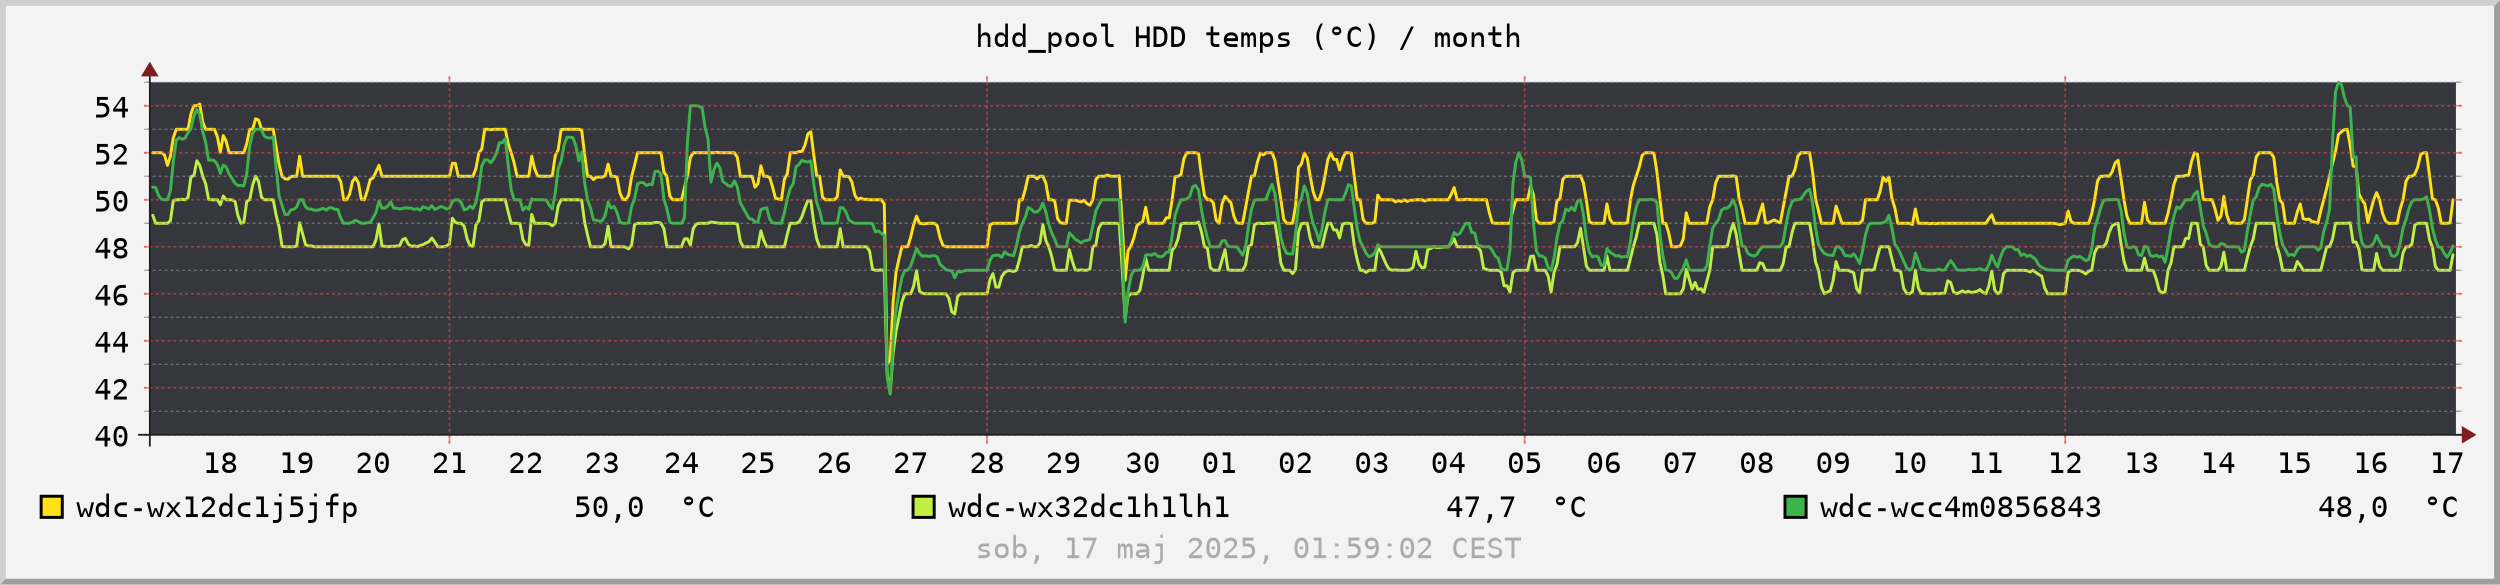 <?xml version="1.0" encoding="UTF-8"?>
<svg xmlns="http://www.w3.org/2000/svg" xmlns:xlink="http://www.w3.org/1999/xlink" width="851pt" height="199pt" viewBox="0 0 851 199" version="1.1">
<defs>
<g>
<symbol overflow="visible" id="glyph0-0">
<path style="stroke:none;" d="M 0.516 2 L 0.516 -7 L 5.516 -7 L 5.516 2 Z M 1.062 1 L 4.953 1 L 4.953 -6 L 1.062 -6 Z M 1.062 1 "/>
</symbol>
<symbol overflow="visible" id="glyph0-1">
<path style="stroke:none;" d="M 1.312 -1 L 2.859 -1 L 2.859 -6 L 1.203 -6 L 1.203 -7 L 3.828 -7 L 3.828 -1 L 5.344 -1 L 5.344 0 L 1.312 0 Z M 1.312 -1 "/>
</symbol>
<symbol overflow="visible" id="glyph0-2">
<path style="stroke:none;" d="M 3 -3 C 2.562 -3 2.223 -2.91 1.984 -2.734 C 1.742 -2.566 1.625 -2.32 1.625 -2 C 1.625 -1.688 1.742 -1.441 1.984 -1.266 C 2.234 -1.086 2.57 -1 3 -1 C 3.445 -1 3.789 -1.082 4.031 -1.25 C 4.27 -1.426 4.391 -1.676 4.391 -2 C 4.391 -2.312 4.266 -2.555 4.016 -2.734 C 3.773 -2.91 3.438 -3 3 -3 Z M 2.156 -3.531 C 1.738 -3.633 1.41 -3.828 1.172 -4.109 C 0.93 -4.398 0.812 -4.75 0.812 -5.156 C 0.812 -5.719 1.004 -6.164 1.391 -6.5 C 1.785 -6.832 2.32 -7 3 -7 C 3.688 -7 4.223 -6.832 4.609 -6.5 C 5.004 -6.164 5.203 -5.719 5.203 -5.156 C 5.203 -4.75 5.082 -4.398 4.844 -4.109 C 4.613 -3.828 4.289 -3.633 3.875 -3.531 C 4.363 -3.438 4.734 -3.242 4.984 -2.953 C 5.242 -2.672 5.375 -2.301 5.375 -1.844 C 5.375 -1.27 5.16 -0.816 4.734 -0.484 C 4.316 -0.16 3.738 0 3 0 C 2.258 0 1.68 -0.16 1.266 -0.484 C 0.848 -0.805 0.641 -1.258 0.641 -1.844 C 0.641 -2.301 0.77 -2.672 1.031 -2.953 C 1.289 -3.242 1.664 -3.438 2.156 -3.531 Z M 1.797 -4.984 C 1.797 -4.672 1.898 -4.426 2.109 -4.25 C 2.316 -4.082 2.617 -4 3.016 -4 C 3.41 -4 3.711 -4.082 3.922 -4.25 C 4.129 -4.426 4.234 -4.672 4.234 -4.984 C 4.234 -5.316 4.129 -5.566 3.922 -5.734 C 3.711 -5.91 3.41 -6 3.016 -6 C 2.617 -6 2.316 -5.91 2.109 -5.734 C 1.898 -5.566 1.797 -5.316 1.797 -4.984 Z M 1.797 -4.984 "/>
</symbol>
<symbol overflow="visible" id="glyph0-3">
<path style="stroke:none;" d="M 2.922 -4 C 3.336 -4 3.664 -4.086 3.906 -4.266 C 4.145 -4.441 4.266 -4.688 4.266 -5 C 4.266 -5.312 4.145 -5.555 3.906 -5.734 C 3.664 -5.91 3.336 -6 2.922 -6 C 2.484 -6 2.148 -5.914 1.922 -5.75 C 1.703 -5.582 1.594 -5.332 1.594 -5 C 1.594 -4.664 1.703 -4.414 1.922 -4.25 C 2.141 -4.082 2.473 -4 2.922 -4 Z M 1.156 0 L 1.156 -1 C 1.363 -1 1.582 -1 1.812 -1 C 2.039 -1 2.281 -1 2.531 -1 C 3.156 -1 3.625 -1.266 3.938 -1.797 C 4.258 -2.328 4.422 -3.109 4.422 -4.141 C 4.266 -3.773 4.047 -3.492 3.766 -3.297 C 3.492 -3.098 3.18 -3 2.828 -3 C 2.129 -3 1.586 -3.172 1.203 -3.516 C 0.816 -3.867 0.625 -4.367 0.625 -5.016 C 0.625 -5.641 0.82 -6.125 1.219 -6.469 C 1.613 -6.82 2.172 -7 2.891 -7 C 3.734 -7 4.352 -6.719 4.75 -6.156 C 5.145 -5.594 5.344 -4.707 5.344 -3.5 C 5.344 -2.363 5.102 -1.492 4.625 -0.891 C 4.156 -0.297 3.473 0 2.578 0 C 2.336 0 2.098 0 1.859 0 C 1.617 0 1.383 0 1.156 0 Z M 1.156 0 "/>
</symbol>
<symbol overflow="visible" id="glyph0-4">
<path style="stroke:none;" d="M 1.828 -1 L 5.172 -1 L 5.172 0 L 0.75 0 L 0.75 -1 C 1.352 -1.551 1.883 -2.039 2.344 -2.469 C 2.801 -2.895 3.113 -3.195 3.281 -3.375 C 3.602 -3.719 3.82 -3.992 3.938 -4.203 C 4.051 -4.422 4.109 -4.645 4.109 -4.875 C 4.109 -5.219 3.988 -5.488 3.75 -5.688 C 3.508 -5.895 3.18 -6 2.766 -6 C 2.473 -6 2.16 -5.914 1.828 -5.75 C 1.504 -5.582 1.16 -5.332 0.797 -5 L 0.797 -6 C 1.129 -6.332 1.457 -6.582 1.781 -6.75 C 2.113 -6.914 2.438 -7 2.75 -7 C 3.457 -7 4.031 -6.828 4.469 -6.484 C 4.906 -6.141 5.125 -5.688 5.125 -5.125 C 5.125 -4.844 5.051 -4.555 4.906 -4.266 C 4.758 -3.984 4.523 -3.672 4.203 -3.328 C 4.023 -3.141 3.758 -2.875 3.406 -2.531 C 3.062 -2.188 2.535 -1.676 1.828 -1 Z M 1.828 -1 "/>
</symbol>
<symbol overflow="visible" id="glyph0-5">
<path style="stroke:none;" d="M 2.359 -3.5 C 2.359 -3.633 2.422 -3.75 2.547 -3.844 C 2.672 -3.945 2.82 -4 3 -4 C 3.176 -4 3.328 -3.945 3.453 -3.844 C 3.586 -3.75 3.656 -3.633 3.656 -3.5 C 3.656 -3.363 3.586 -3.242 3.453 -3.141 C 3.328 -3.047 3.176 -3 3 -3 C 2.812 -3 2.656 -3.047 2.531 -3.141 C 2.414 -3.234 2.359 -3.352 2.359 -3.5 Z M 3 -6 C 2.539 -6 2.195 -5.789 1.969 -5.375 C 1.75 -4.969 1.641 -4.344 1.641 -3.5 C 1.641 -2.656 1.75 -2.023 1.969 -1.609 C 2.195 -1.203 2.539 -1 3 -1 C 3.469 -1 3.812 -1.203 4.031 -1.609 C 4.258 -2.023 4.375 -2.656 4.375 -3.5 C 4.375 -4.344 4.258 -4.969 4.031 -5.375 C 3.812 -5.789 3.469 -6 3 -6 Z M 3.016 -7 C 3.785 -7 4.367 -6.703 4.766 -6.109 C 5.172 -5.523 5.375 -4.656 5.375 -3.5 C 5.375 -2.344 5.172 -1.469 4.766 -0.875 C 4.367 -0.289 3.785 0 3.016 0 C 2.234 0 1.645 -0.289 1.25 -0.875 C 0.852 -1.469 0.656 -2.344 0.656 -3.5 C 0.656 -4.656 0.852 -5.523 1.25 -6.109 C 1.645 -6.703 2.234 -7 3.016 -7 Z M 3.016 -7 "/>
</symbol>
<symbol overflow="visible" id="glyph0-6">
<path style="stroke:none;" d="M 3.797 -3.5 C 4.273 -3.383 4.641 -3.188 4.891 -2.906 C 5.141 -2.633 5.266 -2.285 5.266 -1.859 C 5.266 -1.285 5.039 -0.832 4.594 -0.5 C 4.145 -0.164 3.52 0 2.719 0 C 2.383 0 2.039 -0.082 1.688 -0.25 C 1.344 -0.426 1.004 -0.676 0.672 -1 L 0.672 -2 C 1.004 -1.664 1.332 -1.414 1.656 -1.25 C 1.977 -1.082 2.297 -1 2.609 -1 C 3.148 -1 3.566 -1.082 3.859 -1.25 C 4.148 -1.426 4.297 -1.68 4.297 -2.016 C 4.297 -2.316 4.148 -2.555 3.859 -2.734 C 3.566 -2.91 3.176 -3 2.688 -3 L 1.922 -3 L 1.922 -4 L 2.688 -4 C 3.133 -4 3.484 -4.082 3.734 -4.25 C 3.992 -4.426 4.125 -4.672 4.125 -4.984 C 4.125 -5.305 4.004 -5.555 3.766 -5.734 C 3.535 -5.91 3.203 -6 2.766 -6 C 2.473 -6 2.172 -5.914 1.859 -5.75 C 1.555 -5.582 1.234 -5.332 0.891 -5 L 0.891 -6 C 1.285 -6.332 1.633 -6.582 1.938 -6.75 C 2.25 -6.914 2.523 -7 2.766 -7 C 3.473 -7 4.035 -6.82 4.453 -6.469 C 4.879 -6.113 5.094 -5.645 5.094 -5.062 C 5.094 -4.664 4.984 -4.332 4.766 -4.062 C 4.547 -3.801 4.223 -3.613 3.797 -3.5 Z M 3.797 -3.5 "/>
</symbol>
<symbol overflow="visible" id="glyph0-7">
<path style="stroke:none;" d="M 3.594 -6.25 L 1.297 -3 L 3.594 -3 Z M 3.438 -7 L 4.578 -7 L 4.578 -3 L 5.547 -3 L 5.547 -2 L 4.578 -2 L 4.578 0 L 3.594 0 L 3.594 -2 L 0.5 -2 L 0.5 -2.844 Z M 3.438 -7 "/>
</symbol>
<symbol overflow="visible" id="glyph0-8">
<path style="stroke:none;" d="M 1.016 -7 L 4.703 -7 L 4.703 -6 L 1.906 -6 L 1.906 -4.812 C 2.039 -4.875 2.18 -4.922 2.328 -4.953 C 2.473 -4.984 2.613 -5 2.75 -5 C 3.508 -5 4.109 -4.773 4.547 -4.328 C 4.992 -3.879 5.219 -3.27 5.219 -2.5 C 5.219 -1.727 4.984 -1.117 4.516 -0.672 C 4.055 -0.223 3.426 0 2.625 0 C 2.238 0 1.883 0 1.562 0 C 1.238 0 0.953 0 0.703 0 L 0.703 -1 C 1.004 -1 1.305 -1 1.609 -1 C 1.91 -1 2.219 -1 2.531 -1 C 3.07 -1 3.488 -1.129 3.781 -1.391 C 4.082 -1.648 4.234 -2.02 4.234 -2.5 C 4.234 -2.969 4.082 -3.332 3.781 -3.594 C 3.477 -3.863 3.051 -4 2.5 -4 C 2.238 -4 1.984 -4 1.734 -4 C 1.484 -4 1.242 -4 1.016 -4 Z M 1.016 -7 "/>
</symbol>
<symbol overflow="visible" id="glyph0-9">
<path style="stroke:none;" d="M 4.844 -7 L 4.844 -6 C 4.633 -6 4.414 -6 4.188 -6 C 3.957 -6 3.719 -6 3.469 -6 C 2.844 -6 2.367 -5.734 2.047 -5.203 C 1.723 -4.672 1.562 -3.891 1.562 -2.859 C 1.719 -3.223 1.93 -3.504 2.203 -3.703 C 2.484 -3.898 2.801 -4 3.156 -4 C 3.863 -4 4.41 -3.82 4.797 -3.469 C 5.18 -3.125 5.375 -2.633 5.375 -2 C 5.375 -1.363 5.176 -0.867 4.781 -0.516 C 4.383 -0.172 3.828 0 3.109 0 C 2.266 0 1.645 -0.281 1.25 -0.844 C 0.852 -1.406 0.656 -2.289 0.656 -3.5 C 0.656 -4.633 0.891 -5.5 1.359 -6.094 C 1.836 -6.695 2.523 -7 3.422 -7 C 3.66 -7 3.898 -7 4.141 -7 C 4.379 -7 4.613 -7 4.844 -7 Z M 3.094 -3 C 2.664 -3 2.332 -2.91 2.094 -2.734 C 1.852 -2.555 1.734 -2.312 1.734 -2 C 1.734 -1.688 1.852 -1.441 2.094 -1.266 C 2.332 -1.086 2.664 -1 3.094 -1 C 3.52 -1 3.844 -1.082 4.062 -1.25 C 4.289 -1.414 4.406 -1.664 4.406 -2 C 4.406 -2.332 4.289 -2.582 4.062 -2.75 C 3.844 -2.914 3.52 -3 3.094 -3 Z M 3.094 -3 "/>
</symbol>
<symbol overflow="visible" id="glyph0-10">
<path style="stroke:none;" d="M 0.672 -7 L 5.266 -7 L 5.266 -6.594 L 2.656 0 L 1.625 0 L 4.172 -6 L 0.672 -6 Z M 0.672 -7 "/>
</symbol>
<symbol overflow="visible" id="glyph0-11">
<path style="stroke:none;" d=""/>
</symbol>
<symbol overflow="visible" id="glyph0-12">
<path style="stroke:none;" d="M 5.125 -2.812 L 5.125 0 L 4.234 0 L 4.234 -2.812 C 4.234 -3.219 4.145 -3.516 3.969 -3.703 C 3.801 -3.898 3.531 -4 3.156 -4 C 2.738 -4 2.414 -3.875 2.188 -3.625 C 1.957 -3.375 1.844 -3.02 1.844 -2.562 L 1.844 0 L 0.953 0 L 0.953 -8 L 1.844 -8 L 1.844 -3.859 C 2 -4.234 2.211 -4.516 2.484 -4.703 C 2.766 -4.898 3.094 -5 3.469 -5 C 4.02 -5 4.43 -4.816 4.703 -4.453 C 4.984 -4.086 5.125 -3.539 5.125 -2.812 Z M 5.125 -2.812 "/>
</symbol>
<symbol overflow="visible" id="glyph0-13">
<path style="stroke:none;" d="M 4.188 -3.953 L 4.188 -8 L 5.094 -8 L 5.094 0 L 4.188 0 L 4.188 -1.047 C 4.039 -0.703 3.844 -0.441 3.594 -0.266 C 3.344 -0.086 3.051 0 2.719 0 C 2.062 0 1.539 -0.223 1.156 -0.672 C 0.781 -1.117 0.594 -1.734 0.594 -2.516 C 0.594 -3.285 0.781 -3.891 1.156 -4.328 C 1.539 -4.773 2.062 -5 2.719 -5 C 3.051 -5 3.344 -4.91 3.594 -4.734 C 3.844 -4.555 4.039 -4.297 4.188 -3.953 Z M 1.547 -2.5 C 1.547 -2 1.656 -1.625 1.875 -1.375 C 2.094 -1.125 2.422 -1 2.859 -1 C 3.297 -1 3.625 -1.125 3.844 -1.375 C 4.07 -1.633 4.188 -2.008 4.188 -2.5 C 4.188 -2.988 4.07 -3.359 3.844 -3.609 C 3.625 -3.867 3.297 -4 2.859 -4 C 2.422 -4 2.094 -3.875 1.875 -3.625 C 1.656 -3.375 1.547 -3 1.547 -2.5 Z M 1.547 -2.5 "/>
</symbol>
<symbol overflow="visible" id="glyph0-14">
<path style="stroke:none;" d="M 6.016 1 L 6.016 2 L 0 2 L 0 1 Z M 6.016 1 "/>
</symbol>
<symbol overflow="visible" id="glyph0-15">
<path style="stroke:none;" d="M 1.828 -1.047 L 1.828 2 L 0.922 2 L 0.922 -5 L 1.828 -5 L 1.828 -3.953 C 1.973 -4.297 2.172 -4.555 2.422 -4.734 C 2.672 -4.91 2.957 -5 3.281 -5 C 3.945 -5 4.469 -4.773 4.844 -4.328 C 5.219 -3.891 5.406 -3.273 5.406 -2.484 C 5.406 -1.711 5.219 -1.102 4.844 -0.656 C 4.469 -0.219 3.945 0 3.281 0 C 2.957 0 2.672 -0.086 2.422 -0.266 C 2.172 -0.441 1.973 -0.703 1.828 -1.047 Z M 4.469 -2.5 C 4.469 -3 4.359 -3.375 4.141 -3.625 C 3.922 -3.875 3.594 -4 3.156 -4 C 2.719 -4 2.383 -3.867 2.156 -3.609 C 1.938 -3.359 1.828 -2.988 1.828 -2.5 C 1.828 -2.008 1.938 -1.633 2.156 -1.375 C 2.383 -1.125 2.719 -1 3.156 -1 C 3.594 -1 3.922 -1.125 4.141 -1.375 C 4.359 -1.625 4.469 -2 4.469 -2.5 Z M 4.469 -2.5 "/>
</symbol>
<symbol overflow="visible" id="glyph0-16">
<path style="stroke:none;" d="M 3.016 -4 C 2.555 -4 2.207 -3.875 1.969 -3.625 C 1.738 -3.375 1.625 -3 1.625 -2.5 C 1.625 -2.008 1.738 -1.633 1.969 -1.375 C 2.207 -1.125 2.555 -1 3.016 -1 C 3.473 -1 3.816 -1.125 4.047 -1.375 C 4.285 -1.633 4.406 -2.008 4.406 -2.5 C 4.406 -3 4.285 -3.375 4.047 -3.625 C 3.816 -3.875 3.473 -4 3.016 -4 Z M 3.016 -5 C 3.773 -5 4.352 -4.785 4.75 -4.359 C 5.156 -3.93 5.359 -3.312 5.359 -2.5 C 5.359 -1.688 5.156 -1.066 4.75 -0.641 C 4.352 -0.211 3.773 0 3.016 0 C 2.254 0 1.672 -0.211 1.266 -0.641 C 0.867 -1.066 0.672 -1.688 0.672 -2.5 C 0.672 -3.312 0.867 -3.93 1.266 -4.359 C 1.672 -4.785 2.254 -5 3.016 -5 Z M 3.016 -5 "/>
</symbol>
<symbol overflow="visible" id="glyph0-17">
<path style="stroke:none;" d="M 3.125 -2.188 C 3.125 -1.789 3.195 -1.492 3.344 -1.297 C 3.488 -1.098 3.707 -1 4 -1 L 5.047 -1 L 5.047 0 L 3.906 0 C 3.363 0 2.945 -0.188 2.656 -0.562 C 2.363 -0.945 2.219 -1.488 2.219 -2.188 L 2.219 -7 L 0.781 -7 L 0.781 -8 L 3.125 -8 Z M 3.125 -2.188 "/>
</symbol>
<symbol overflow="visible" id="glyph0-18">
<path style="stroke:none;" d="M 0.672 -7 L 1.656 -7 L 1.656 -4 L 4.359 -4 L 4.359 -7 L 5.359 -7 L 5.359 0 L 4.359 0 L 4.359 -3 L 1.656 -3 L 1.656 0 L 0.672 0 Z M 0.672 -7 "/>
</symbol>
<symbol overflow="visible" id="glyph0-19">
<path style="stroke:none;" d="M 2.125 -1 C 2.957 -1 3.535 -1.176 3.859 -1.531 C 4.191 -1.895 4.359 -2.551 4.359 -3.5 C 4.359 -4.445 4.191 -5.098 3.859 -5.453 C 3.535 -5.816 2.957 -6 2.125 -6 L 1.656 -6 L 1.656 -1 Z M 2.156 -7 C 3.27 -7 4.086 -6.711 4.609 -6.141 C 5.141 -5.578 5.406 -4.695 5.406 -3.5 C 5.406 -2.301 5.141 -1.414 4.609 -0.844 C 4.086 -0.281 3.27 0 2.156 0 L 0.672 0 L 0.672 -7 Z M 2.156 -7 "/>
</symbol>
<symbol overflow="visible" id="glyph0-20">
<path style="stroke:none;" d="M 3 -7 L 3 -5 L 5.047 -5 L 5.047 -4 L 3 -4 L 3 -1.797 C 3 -1.504 3.07 -1.297 3.219 -1.172 C 3.375 -1.055 3.645 -1 4.031 -1 L 5.047 -1 L 5.047 0 L 3.938 0 C 3.258 0 2.781 -0.133 2.5 -0.406 C 2.227 -0.676 2.094 -1.141 2.094 -1.797 L 2.094 -4 L 0.641 -4 L 0.641 -5 L 2.094 -5 L 2.094 -7 Z M 3 -7 "/>
</symbol>
<symbol overflow="visible" id="glyph0-21">
<path style="stroke:none;" d="M 5.438 -2.625 L 5.438 -2 L 1.531 -2 L 1.531 -1.984 C 1.531 -1.672 1.688 -1.426 2 -1.25 C 2.312 -1.082 2.75 -1 3.312 -1 C 3.602 -1 3.906 -1 4.219 -1 C 4.531 -1 4.863 -1 5.219 -1 L 5.219 0 C 4.875 0 4.539 0 4.219 0 C 3.906 0 3.602 0 3.312 0 C 2.457 0 1.789 -0.219 1.312 -0.656 C 0.832 -1.102 0.594 -1.719 0.594 -2.5 C 0.594 -3.258 0.828 -3.863 1.297 -4.312 C 1.766 -4.77 2.391 -5 3.172 -5 C 3.879 -5 4.43 -4.785 4.828 -4.359 C 5.234 -3.941 5.438 -3.363 5.438 -2.625 Z M 4.531 -3 C 4.52 -3.32 4.395 -3.566 4.156 -3.734 C 3.926 -3.91 3.586 -4 3.141 -4 C 2.711 -4 2.359 -3.91 2.078 -3.734 C 1.797 -3.555 1.629 -3.312 1.578 -3 Z M 4.531 -3 "/>
</symbol>
<symbol overflow="visible" id="glyph0-22">
<path style="stroke:none;" d="M 3.297 -4.109 C 3.41 -4.41 3.551 -4.633 3.719 -4.781 C 3.895 -4.926 4.102 -5 4.344 -5 C 4.781 -5 5.086 -4.832 5.266 -4.5 C 5.453 -4.164 5.547 -3.535 5.547 -2.609 L 5.547 0 L 4.719 0 L 4.719 -2.578 C 4.719 -3.211 4.672 -3.609 4.578 -3.766 C 4.492 -3.922 4.344 -4 4.125 -4 C 3.852 -4 3.672 -3.914 3.578 -3.75 C 3.484 -3.582 3.438 -3.191 3.438 -2.578 L 3.438 0 L 2.625 0 L 2.625 -2.578 C 2.625 -3.223 2.578 -3.617 2.484 -3.766 C 2.391 -3.922 2.223 -4 1.984 -4 C 1.742 -4 1.578 -3.914 1.484 -3.75 C 1.391 -3.582 1.344 -3.191 1.344 -2.578 L 1.344 0 L 0.531 0 L 0.531 -5 L 1.344 -5 L 1.344 -4.25 C 1.445 -4.488 1.578 -4.672 1.734 -4.797 C 1.898 -4.93 2.086 -5 2.297 -5 C 2.547 -5 2.75 -4.926 2.906 -4.781 C 3.07 -4.633 3.203 -4.41 3.297 -4.109 Z M 3.297 -4.109 "/>
</symbol>
<symbol overflow="visible" id="glyph0-23">
<path style="stroke:none;" d="M 4.75 -5 L 4.75 -4 C 4.488 -4 4.227 -4 3.969 -4 C 3.707 -4 3.441 -4 3.172 -4 C 2.766 -4 2.461 -3.953 2.266 -3.859 C 2.066 -3.773 1.969 -3.645 1.969 -3.469 C 1.969 -3.301 2.039 -3.176 2.188 -3.094 C 2.344 -3.008 2.719 -2.93 3.312 -2.859 L 3.672 -2.797 C 4.117 -2.723 4.457 -2.578 4.688 -2.359 C 4.914 -2.141 5.031 -1.852 5.031 -1.5 C 5.031 -1.031 4.836 -0.66 4.453 -0.391 C 4.066 -0.129 3.535 0 2.859 0 C 2.586 0 2.301 0 2 0 C 1.707 0 1.391 0 1.047 0 L 1.047 -1 C 1.379 -1 1.695 -1 2 -1 C 2.312 -1 2.602 -1 2.875 -1 C 3.27 -1 3.578 -1.051 3.797 -1.156 C 4.016 -1.258 4.125 -1.41 4.125 -1.609 C 4.125 -1.879 3.723 -2.066 2.922 -2.172 L 2.891 -2.172 L 2.547 -2.234 C 2.023 -2.328 1.645 -2.477 1.406 -2.688 C 1.176 -2.895 1.062 -3.18 1.062 -3.547 C 1.062 -4.016 1.238 -4.375 1.594 -4.625 C 1.945 -4.875 2.453 -5 3.109 -5 C 3.398 -5 3.68 -5 3.953 -5 C 4.223 -5 4.488 -5 4.75 -5 Z M 4.75 -5 "/>
</symbol>
<symbol overflow="visible" id="glyph0-24">
<path style="stroke:none;" d="M 4.328 -8 C 3.891 -7.25 3.562 -6.5 3.344 -5.75 C 3.133 -5.008 3.031 -4.258 3.031 -3.5 C 3.031 -2.75 3.133 -2 3.344 -1.25 C 3.562 -0.508 3.891 0.238 4.328 1 L 3.547 1 C 3.055 0.219 2.688 -0.539 2.438 -1.281 C 2.195 -2.031 2.078 -2.77 2.078 -3.5 C 2.078 -4.238 2.195 -4.977 2.438 -5.719 C 2.688 -6.457 3.055 -7.219 3.547 -8 Z M 4.328 -8 "/>
</symbol>
<symbol overflow="visible" id="glyph0-25">
<path style="stroke:none;" d="M 3 -7 C 3.219 -7 3.422 -6.957 3.609 -6.875 C 3.797 -6.801 3.961 -6.691 4.109 -6.547 C 4.254 -6.41 4.363 -6.25 4.438 -6.062 C 4.52 -5.883 4.562 -5.691 4.562 -5.484 C 4.562 -5.066 4.41 -4.711 4.109 -4.422 C 3.805 -4.141 3.438 -4 3 -4 C 2.551 -4 2.18 -4.141 1.891 -4.422 C 1.598 -4.703 1.453 -5.055 1.453 -5.484 C 1.453 -5.91 1.602 -6.27 1.906 -6.562 C 2.207 -6.852 2.57 -7 3 -7 Z M 3 -6 C 2.75 -6 2.531 -5.945 2.344 -5.844 C 2.164 -5.75 2.078 -5.633 2.078 -5.5 C 2.078 -5.352 2.164 -5.234 2.344 -5.141 C 2.52 -5.047 2.738 -5 3 -5 C 3.258 -5 3.477 -5.047 3.656 -5.141 C 3.844 -5.242 3.938 -5.363 3.938 -5.5 C 3.938 -5.633 3.844 -5.75 3.656 -5.844 C 3.477 -5.945 3.258 -6 3 -6 Z M 3 -6 "/>
</symbol>
<symbol overflow="visible" id="glyph0-26">
<path style="stroke:none;" d="M 5.234 -1 C 4.984 -0.664 4.723 -0.414 4.453 -0.25 C 4.191 -0.082 3.914 0 3.625 0 C 2.688 0 1.957 -0.301 1.438 -0.906 C 0.926 -1.52 0.672 -2.383 0.672 -3.5 C 0.672 -4.602 0.93 -5.461 1.453 -6.078 C 1.973 -6.691 2.695 -7 3.625 -7 C 3.914 -7 4.191 -6.914 4.453 -6.75 C 4.723 -6.582 4.984 -6.332 5.234 -6 L 5.234 -5 C 4.992 -5.32 4.734 -5.566 4.453 -5.734 C 4.18 -5.91 3.906 -6 3.625 -6 C 2.977 -6 2.492 -5.789 2.172 -5.375 C 1.859 -4.957 1.703 -4.332 1.703 -3.5 C 1.703 -2.664 1.859 -2.039 2.172 -1.625 C 2.492 -1.207 2.977 -1 3.625 -1 C 3.906 -1 4.18 -1.082 4.453 -1.25 C 4.734 -1.426 4.992 -1.676 5.234 -2 Z M 5.234 -1 "/>
</symbol>
<symbol overflow="visible" id="glyph0-27">
<path style="stroke:none;" d="M 1.703 -8 L 2.484 -8 C 2.973 -7.219 3.336 -6.457 3.578 -5.719 C 3.816 -4.977 3.938 -4.238 3.938 -3.5 C 3.938 -2.758 3.816 -2.02 3.578 -1.281 C 3.336 -0.539 2.973 0.219 2.484 1 L 1.703 1 C 2.129 0.238 2.445 -0.516 2.656 -1.266 C 2.875 -2.016 2.984 -2.758 2.984 -3.5 C 2.984 -4.25 2.875 -5 2.656 -5.75 C 2.445 -6.5 2.129 -7.25 1.703 -8 Z M 1.703 -8 "/>
</symbol>
<symbol overflow="visible" id="glyph0-28">
<path style="stroke:none;" d="M 4.344 -7 L 5.266 -7 L 1.438 1 L 0.5 1 Z M 4.344 -7 "/>
</symbol>
<symbol overflow="visible" id="glyph0-29">
<path style="stroke:none;" d="M 5.125 -2.812 L 5.125 0 L 4.234 0 L 4.234 -2.812 C 4.234 -3.219 4.145 -3.516 3.969 -3.703 C 3.801 -3.898 3.531 -4 3.156 -4 C 2.738 -4 2.414 -3.875 2.188 -3.625 C 1.957 -3.375 1.844 -3.02 1.844 -2.562 L 1.844 0 L 0.953 0 L 0.953 -5 L 1.844 -5 L 1.844 -3.859 C 2 -4.234 2.211 -4.516 2.484 -4.703 C 2.766 -4.898 3.094 -5 3.469 -5 C 4.02 -5 4.43 -4.816 4.703 -4.453 C 4.984 -4.086 5.125 -3.539 5.125 -2.812 Z M 5.125 -2.812 "/>
</symbol>
<symbol overflow="visible" id="glyph0-30">
<path style="stroke:none;" d="M 4.484 -2.5 C 4.484 -3 4.375 -3.375 4.156 -3.625 C 3.938 -3.875 3.609 -4 3.172 -4 C 2.734 -4 2.398 -3.867 2.172 -3.609 C 1.953 -3.359 1.844 -2.988 1.844 -2.5 C 1.844 -2.008 1.953 -1.633 2.172 -1.375 C 2.398 -1.125 2.734 -1 3.172 -1 C 3.609 -1 3.938 -1.125 4.156 -1.375 C 4.375 -1.625 4.484 -2 4.484 -2.5 Z M 1.844 -3.953 C 1.988 -4.285 2.188 -4.539 2.438 -4.719 C 2.688 -4.906 2.977 -5 3.312 -5 C 3.969 -5 4.484 -4.773 4.859 -4.328 C 5.242 -3.891 5.438 -3.285 5.438 -2.516 C 5.438 -1.734 5.242 -1.117 4.859 -0.672 C 4.484 -0.223 3.969 0 3.312 0 C 2.977 0 2.688 -0.086 2.438 -0.266 C 2.188 -0.441 1.988 -0.703 1.844 -1.047 L 1.844 0 L 0.938 0 L 0.938 -8 L 1.844 -8 Z M 1.844 -3.953 "/>
</symbol>
<symbol overflow="visible" id="glyph0-31">
<path style="stroke:none;" d="M 2.453 -1 L 3.688 -1 L 3.688 0.047 L 2.719 2 L 1.969 2 L 2.453 0.047 Z M 2.453 -1 "/>
</symbol>
<symbol overflow="visible" id="glyph0-32">
<path style="stroke:none;" d="M 3.422 -2 L 3.125 -2 C 2.602 -2 2.207 -1.953 1.938 -1.859 C 1.676 -1.773 1.547 -1.648 1.547 -1.484 C 1.547 -1.328 1.645 -1.207 1.844 -1.125 C 2.039 -1.039 2.316 -1 2.672 -1 C 3.16 -1 3.547 -1.078 3.828 -1.234 C 4.117 -1.398 4.266 -1.625 4.266 -1.906 L 4.266 -2 Z M 5.172 -2.531 L 5.172 0 L 4.266 0 L 4.266 -1.094 C 4.078 -0.719 3.836 -0.441 3.547 -0.266 C 3.254 -0.086 2.898 0 2.484 0 C 1.93 0 1.488 -0.129 1.156 -0.391 C 0.82 -0.648 0.656 -1.004 0.656 -1.453 C 0.656 -1.953 0.859 -2.332 1.266 -2.594 C 1.672 -2.863 2.27 -3 3.062 -3 L 4.266 -3 L 4.266 -3.156 C 4.266 -3.445 4.156 -3.66 3.938 -3.797 C 3.719 -3.93 3.367 -4 2.891 -4 C 2.578 -4 2.266 -4 1.953 -4 C 1.641 -4 1.336 -4 1.047 -4 L 1.047 -5 C 1.379 -5 1.695 -5 2 -5 C 2.301 -5 2.598 -5 2.891 -5 C 3.336 -5 3.723 -4.93 4.047 -4.797 C 4.367 -4.66 4.629 -4.461 4.828 -4.203 C 4.953 -4.035 5.039 -3.832 5.094 -3.594 C 5.145 -3.363 5.172 -3.008 5.172 -2.531 Z M 5.172 -2.531 "/>
</symbol>
<symbol overflow="visible" id="glyph0-33">
<path style="stroke:none;" d="M 2.938 0 L 2.938 -4 L 1.375 -4 L 1.375 -5 L 3.828 -5 L 3.828 0 C 3.828 0.633 3.68 1.125 3.391 1.469 C 3.098 1.82 2.688 2 2.156 2 L 0.906 2 L 0.906 1 L 2.047 1 C 2.336 1 2.555 0.914 2.703 0.75 C 2.859 0.582 2.938 0.332 2.938 0 Z M 2.938 -8 L 3.828 -8 L 3.828 -7 L 2.938 -7 Z M 2.938 -8 "/>
</symbol>
<symbol overflow="visible" id="glyph0-34">
<path style="stroke:none;" d="M 2.391 -5 L 3.625 -5 L 3.625 -4 L 2.391 -4 Z M 2.391 -1 L 3.625 -1 L 3.625 0 L 2.391 0 Z M 2.391 -1 "/>
</symbol>
<symbol overflow="visible" id="glyph0-35">
<path style="stroke:none;" d="M 0.969 -7 L 5.281 -7 L 5.281 -6 L 1.953 -6 L 1.953 -4 L 5.141 -4 L 5.141 -3 L 1.953 -3 L 1.953 -1 L 5.375 -1 L 5.375 0 L 0.969 0 Z M 0.969 -7 "/>
</symbol>
<symbol overflow="visible" id="glyph0-36">
<path style="stroke:none;" d="M 4.938 -6 L 4.938 -5 C 4.633 -5.332 4.332 -5.582 4.031 -5.75 C 3.738 -5.914 3.438 -6 3.125 -6 C 2.664 -6 2.301 -5.898 2.031 -5.703 C 1.758 -5.504 1.625 -5.238 1.625 -4.906 C 1.625 -4.613 1.711 -4.391 1.891 -4.234 C 2.066 -4.086 2.395 -3.961 2.875 -3.859 L 3.406 -3.781 C 4.082 -3.633 4.578 -3.41 4.891 -3.109 C 5.203 -2.816 5.359 -2.41 5.359 -1.891 C 5.359 -1.273 5.141 -0.805 4.703 -0.484 C 4.273 -0.16 3.656 0 2.844 0 C 2.5 0 2.148 -0.082 1.797 -0.25 C 1.453 -0.414 1.109 -0.664 0.766 -1 L 0.766 -2 C 1.141 -1.656 1.492 -1.398 1.828 -1.234 C 2.16 -1.078 2.5 -1 2.844 -1 C 3.344 -1 3.727 -1.094 4 -1.281 C 4.281 -1.477 4.422 -1.75 4.422 -2.094 C 4.422 -2.406 4.32 -2.641 4.125 -2.797 C 3.938 -2.961 3.609 -3.094 3.141 -3.188 L 2.609 -3.266 C 1.93 -3.398 1.438 -3.609 1.125 -3.891 C 0.82 -4.18 0.672 -4.562 0.672 -5.031 C 0.672 -5.625 0.891 -6.098 1.328 -6.453 C 1.766 -6.816 2.348 -7 3.078 -7 C 3.359 -7 3.648 -6.914 3.953 -6.75 C 4.266 -6.582 4.594 -6.332 4.938 -6 Z M 4.938 -6 "/>
</symbol>
<symbol overflow="visible" id="glyph0-37">
<path style="stroke:none;" d="M 0.234 -7 L 5.797 -7 L 5.797 -6 L 3.516 -6 L 3.516 0 L 2.516 0 L 2.516 -6 L 0.234 -6 Z M 0.234 -7 "/>
</symbol>
<symbol overflow="visible" id="glyph0-38">
<path style="stroke:none;" d="M 0 -5 L 0.891 -5 L 1.844 -0.812 L 2.625 -3 L 3.391 -3 L 4.188 -0.812 L 5.125 -5 L 6.016 -5 L 4.734 0 L 3.875 0 L 3.016 -2.328 L 2.141 0 L 1.281 0 Z M 0 -5 "/>
</symbol>
<symbol overflow="visible" id="glyph0-39">
<path style="stroke:none;" d="M 5.188 0 C 4.945 0 4.695 0 4.438 0 C 4.188 0 3.926 0 3.656 0 C 2.812 0 2.148 -0.219 1.672 -0.656 C 1.191 -1.102 0.953 -1.719 0.953 -2.5 C 0.953 -3.281 1.191 -3.891 1.672 -4.328 C 2.148 -4.773 2.812 -5 3.656 -5 C 3.914 -5 4.172 -5 4.422 -5 C 4.68 -5 4.938 -5 5.188 -5 L 5.188 -4 C 4.945 -4 4.707 -4 4.469 -4 C 4.227 -4 3.957 -4 3.656 -4 C 3.094 -4 2.66 -3.867 2.359 -3.609 C 2.055 -3.348 1.906 -2.977 1.906 -2.5 C 1.906 -2.02 2.055 -1.648 2.359 -1.391 C 2.66 -1.129 3.094 -1 3.656 -1 C 3.969 -1 4.25 -1 4.5 -1 C 4.75 -1 4.977 -1 5.188 -1 Z M 5.188 0 "/>
</symbol>
<symbol overflow="visible" id="glyph0-40">
<path style="stroke:none;" d="M 1.734 -3 L 4.281 -3 L 4.281 -2 L 1.734 -2 Z M 1.734 -3 "/>
</symbol>
<symbol overflow="visible" id="glyph0-41">
<path style="stroke:none;" d="M 5.453 -5 L 3.5 -2.609 L 5.656 0 L 4.609 0 L 3.016 -2 L 1.422 0 L 0.375 0 L 2.516 -2.609 L 0.562 -5 L 1.562 -5 L 3.016 -3.188 L 4.453 -5 Z M 5.453 -5 "/>
</symbol>
<symbol overflow="visible" id="glyph0-42">
<path style="stroke:none;" d="M 5.188 -8 L 5.188 -7 L 4.172 -7 C 3.848 -7 3.625 -6.898 3.5 -6.703 C 3.375 -6.516 3.312 -6.18 3.312 -5.703 L 3.312 -5 L 5.188 -5 L 5.188 -4 L 3.312 -4 L 3.312 0 L 2.406 0 L 2.406 -4 L 0.953 -4 L 0.953 -5 L 2.406 -5 L 2.406 -5.547 C 2.406 -6.391 2.539 -7.008 2.812 -7.406 C 3.094 -7.801 3.523 -8 4.109 -8 Z M 5.188 -8 "/>
</symbol>
</g>
</defs>
<g id="surface2">
<rect x="0" y="0" width="851" height="199" style="fill:rgb(95%,95%,95%);fill-opacity:1;stroke:none;"/>
<path style=" stroke:none;fill-rule:nonzero;fill:rgb(20.784%,21.569%,23.529%);fill-opacity:1;" d="M 51 148 L 836 148 L 836 28 L 51 28 Z M 51 148 "/>
<path style="fill:none;stroke-width:1;stroke-linecap:round;stroke-linejoin:round;stroke:rgb(100%,88.235%,9.804%);stroke-opacity:1;stroke-miterlimit:10;" d="M 52 52 L 55 52 L 56 52.715 L 57 56.285 L 58 53.148 L 59 46.863 L 60 44 L 64 44 L 65 38.719 L 66 36 L 67 36 L 68 35.426 L 69 41.566 L 70 44 L 73 44 L 74 46.566 L 75 51.855 L 76 46.148 L 77 48.137 L 78 52 L 83 52 L 84 48.863 L 85 44 L 86 44 L 87 40.43 L 88 40.852 L 89 43.859 L 90 44 L 93 44 L 94 50.137 L 95 55.996 L 96 60 L 97 60.855 L 98 61 L 99 60.145 L 100 60 L 101 60 L 102 53.145 L 103 60 L 115 60 L 116 61.852 L 117 68 L 118 68 L 119 66.145 L 120 61.723 L 121 60.43 L 122 62.277 L 123 67.855 L 124 68 L 125 65.004 L 126 61.141 L 127 60.57 L 128 58.434 L 129 56.281 L 130 60 L 153 60 L 154 55.574 L 155 55.566 L 156 60 L 161 60 L 162 57.434 L 163 52 L 164 50.723 L 165 44 L 166 44 L 167 44.145 L 168 44 L 172 44 L 173 48.996 L 174 52 L 175 55.422 L 176 60 L 180 60 L 181 53.148 L 182 57.426 L 183 59.859 L 184 60 L 187 60 L 188 59.859 L 189 53.004 L 190 51.008 L 191 44.141 L 192 44 L 197 44 L 198 44.289 L 199 52.559 L 200 60 L 201 60 L 202 61.137 L 203 60.293 L 204 60.285 L 205 60.285 L 206 59.863 L 207 55.852 L 208 60 L 209 60 L 210 60.285 L 211 65.566 L 212 67.855 L 213 68 L 214 66.434 L 215 60.141 L 216 56.293 L 217 52 L 225 52 L 226 58.562 L 227 60 L 228 66.707 L 229 68 L 232 68 L 233 63.867 L 234 59.852 L 235 53.574 L 236 52 L 243 52 L 244 51.859 L 245 52 L 250 52 L 251 53.566 L 252 60 L 256 60 L 257 63.711 L 258 62.57 L 259 56.43 L 260 60 L 261 60 L 262 60.43 L 263 63.707 L 264 67.57 L 265 67.715 L 266 68 L 267 61.004 L 268 59.148 L 269 52 L 271 52 L 272 51.574 L 273 51.574 L 274 49.418 L 275 45.578 L 276 44.852 L 277 52.707 L 278 59.855 L 279 60 L 280 67.137 L 281 68 L 284 68 L 285 67.008 L 286 57.855 L 287 60 L 288 60 L 289 60.145 L 290 62 L 291 66.422 L 292 68 L 293 67.43 L 294 67.855 L 295 67.855 L 296 68 L 300 68 L 301 69.418 L 302 123.816 L 303 122.734 L 304 103.004 L 305 92.719 L 306 88.148 L 307 84 L 309 84 L 310 80.719 L 311 76.438 L 312 73.566 L 313 76 L 314 76.145 L 315 76.145 L 316 76 L 318 76 L 319 76.715 L 320 80.996 L 321 83.57 L 322 84 L 336 84 L 337 76.574 L 338 76 L 345 76 L 346 75.855 L 347 68.008 L 348 68 L 349 64.43 L 350 60 L 352 60 L 353 60.863 L 354 60 L 355 60 L 356 62.281 L 357 68 L 358 68 L 359 68.285 L 360 74.426 L 361 75.855 L 362 76 L 363 76 L 364 68.148 L 365 68.145 L 366 68.145 L 367 68.43 L 368 68.719 L 369 68.145 L 370 69.285 L 371 69.859 L 372 68 L 373 61.148 L 374 60 L 376 60 L 377 59.57 L 378 60 L 380 60 L 381 59.859 L 382 75.969 L 383 95.441 L 384 85.293 L 385 83.715 L 386 80.859 L 387 76.855 L 388 76 L 389 75.434 L 390 70.566 L 391 76 L 396 76 L 397 74.148 L 398 74.148 L 399 68 L 400 60.148 L 401 60 L 402 59.43 L 403 54.004 L 404 52 L 407 52 L 408 52.285 L 409 59.992 L 410 66.566 L 411 68 L 412 68 L 413 68.996 L 414 74.996 L 415 76 L 416 69.293 L 417 66.852 L 418 68 L 419 68.996 L 420 73.578 L 421 75.855 L 422 76 L 423 76 L 424 70.719 L 425 65.148 L 426 60 L 427 59.859 L 428 55.285 L 429 52.141 L 430 52.715 L 431 52 L 433 52 L 434 54.707 L 435 61.566 L 436 68 L 437 74.711 L 438 76 L 440 76 L 441 70.148 L 442 57.012 L 443 55.855 L 444 52.141 L 445 53.852 L 446 60 L 447 65.281 L 448 68 L 449 68 L 450 65.008 L 451 60 L 452 54.293 L 453 52 L 454 54.281 L 455 54.281 L 456 57.855 L 457 54.008 L 458 52 L 459 52 L 460 52.145 L 461 60.137 L 462 67.996 L 463 68 L 464 74.707 L 465 76 L 467 76 L 468 75.578 L 469 66.43 L 470 68 L 474 68 L 475 68.715 L 476 68.285 L 477 68.57 L 478 68 L 479 68.57 L 480 68.141 L 481 68.141 L 482 68 L 484 68 L 485 68.43 L 486 68 L 493 68 L 494 66.148 L 495 63.852 L 496 68 L 498 68 L 499 67.859 L 500 67.855 L 501 68 L 506 68 L 507 72.566 L 508 75.859 L 509 76 L 514 76 L 515 71.574 L 516 68 L 520 68 L 521 63.434 L 522 66.422 L 523 74.852 L 524 76 L 528 76 L 529 75.438 L 530 68.285 L 531 67.715 L 532 61.004 L 533 60 L 537 60 L 538 59.855 L 539 62.281 L 540 68.137 L 541 75.426 L 542 76 L 546 76 L 547 69.426 L 548 74.57 L 549 76 L 553 76 L 554 75.863 L 555 68 L 556 63.004 L 557 60 L 558 56.863 L 559 52.855 L 560 52 L 562 52 L 563 52.141 L 564 58.426 L 565 67.273 L 566 76 L 567 76 L 568 79.141 L 569 84 L 571 84 L 572 83.711 L 573 81.289 L 574 72.43 L 575 76 L 581 76 L 582 70.434 L 583 68 L 584 62.289 L 585 60 L 589 60 L 590 59.859 L 591 60.145 L 592 67.566 L 593 71.137 L 594 76 L 598 76 L 599 72.578 L 600 69.422 L 601 75.855 L 602 75.855 L 603 75.285 L 604 74.859 L 605 75.426 L 606 75.855 L 607 70.578 L 608 65.293 L 609 60 L 610 60 L 611 57.719 L 612 53.141 L 613 52 L 616 52 L 617 58.422 L 618 67.566 L 619 71.711 L 620 76 L 623 76 L 624 76.008 L 625 70.168 L 626 72.996 L 627 76 L 633 76 L 634 75.004 L 635 68 L 639 68 L 640 65.148 L 641 60.289 L 642 61.719 L 643 60.285 L 644 67.566 L 645 70.711 L 646 76 L 650 76 L 651 76.43 L 652 71.145 L 653 76 L 656 76 L 657 76.141 L 658 76 L 659 76.141 L 660 76 L 676 76 L 677 74.434 L 678 73.137 L 679 76 L 699 76 L 700 76.145 L 701 76.43 L 702 76.285 L 703 76 L 704 71.863 L 705 75.426 L 706 76 L 711 76 L 712 72.863 L 713 68 L 714 61.578 L 715 60 L 716 60 L 717 59.859 L 718 60 L 719 58.43 L 720 55.43 L 721 54.57 L 722 60.988 L 723 68 L 724 73.566 L 725 76 L 729 76 L 730 68.863 L 731 74.852 L 732 76 L 737 76 L 738 72.578 L 739 68 L 740 62.719 L 741 60 L 743 60 L 744 59.715 L 745 59.715 L 746 55.004 L 747 52 L 748 52.43 L 750 67.852 L 751 68 L 753 68 L 754 71.141 L 755 75.004 L 756 73.578 L 757 66.855 L 758 73.137 L 759 76 L 760 75.855 L 761 76 L 763 76 L 764 74.719 L 765 68 L 766 61.289 L 767 59.574 L 768 53.438 L 769 52 L 773 52 L 774 53.566 L 775 61.996 L 776 68 L 777 69.277 L 778 76 L 781 76 L 782 72.148 L 783 69.422 L 784 74.434 L 785 74.711 L 786 74.57 L 787 75.43 L 788 75.57 L 789 76 L 790 71.719 L 791 68 L 792 64.145 L 793 60 L 794 55.578 L 795 51.57 L 796 45.855 L 797 44.855 L 798 44.145 L 799 44 L 800 49.426 L 801 56.57 L 802 56.57 L 803 66.137 L 804 68 L 805 69.426 L 806 75.715 L 807 71.719 L 808 68 L 809 65.57 L 810 68 L 811 72.566 L 812 75.145 L 813 76 L 816 76 L 817 71.148 L 818 68 L 819 61.719 L 820 60 L 821 60 L 822 59.289 L 823 56.855 L 824 52.574 L 825 52 L 826 52 L 827 59.711 L 828 67.707 L 829 68 L 830 70.852 L 831 76 L 833 76 L 834 75.863 L 835 68 "/>
<path style="fill:none;stroke-width:1;stroke-linecap:round;stroke-linejoin:round;stroke:rgb(74.902%,93.725%,27.059%);stroke-opacity:1;stroke-miterlimit:10;" d="M 52 73.285 L 53 76 L 57 76 L 58 75.145 L 59 68.289 L 60 68 L 61 68 L 62 67.859 L 63 68 L 64 67.285 L 65 60.148 L 66 59.859 L 67 54.719 L 68 56.281 L 69 60 L 70 62.562 L 71 67.855 L 72 68 L 74 68 L 75 69.711 L 76 66.719 L 77 68 L 79 68 L 80 68.57 L 81 73.422 L 82 76 L 83 75.719 L 84 68.57 L 85 68 L 86 63.008 L 87 60 L 88 61.707 L 89 67.137 L 90 68 L 93 68 L 94 73.281 L 95 77.281 L 96 83.855 L 97 84 L 100 84 L 101 83.723 L 102 75.855 L 103 79.57 L 104 83.281 L 105 83.715 L 106 83.715 L 107 84 L 127 84 L 128 81.574 L 129 76.281 L 130 83.715 L 131 83.859 L 132 84 L 133 83.859 L 134 83.855 L 135 83.715 L 136 83.715 L 137 81.57 L 138 81.137 L 139 83.145 L 140 83.855 L 141 83.715 L 142 84 L 143 83.57 L 144 83.293 L 145 82.711 L 146 82.293 L 147 81.004 L 148 82.422 L 149 84 L 151 84 L 152 83.715 L 153 83 L 154 74.297 L 155 75.707 L 156 76 L 157 76 L 158 76.996 L 159 81.293 L 160 83.562 L 161 83.855 L 162 76.574 L 163 75.148 L 164 68.719 L 165 68 L 172 68 L 173 72.137 L 174 76 L 176 76 L 177 76.145 L 178 81.562 L 179 83.285 L 180 83.574 L 181 73 L 182 76 L 186 76 L 187 76.145 L 188 76.855 L 189 76 L 190 70.148 L 191 68 L 197 68 L 198 68.145 L 199 75.566 L 200 79.992 L 201 84 L 205 84 L 206 82.863 L 207 76.992 L 208 84 L 212 84 L 213 84.145 L 214 84.711 L 215 83.43 L 216 76.438 L 217 76 L 222 76 L 223 75.715 L 224 75.715 L 225 76 L 226 77.855 L 227 83.996 L 228 84 L 232 84 L 233 81.293 L 234 81.281 L 235 83.426 L 236 77.719 L 237 76.285 L 238 76 L 241 76 L 242 75.574 L 244 75.855 L 245 76 L 250 76 L 251 76.277 L 252 82.145 L 253 84 L 258 84 L 259 78.578 L 260 81.852 L 261 84 L 267 84 L 268 79.723 L 269 76 L 271 76 L 272 75.574 L 273 73.719 L 274 70.719 L 275 68.285 L 276 68.281 L 277 75.855 L 278 81.281 L 279 84 L 285 84 L 286 77.855 L 287 84 L 295 84 L 296 85.426 L 297 91.715 L 298 92 L 299 92 L 300 91.855 L 301 92.137 L 302 127.258 L 303 133.582 L 304 120.289 L 305 112.863 L 306 108 L 307 102.859 L 308 100 L 310 100 L 311 97.434 L 312 92.145 L 313 99.137 L 314 99.855 L 315 100 L 322 100 L 323 101.566 L 324 106.145 L 325 106.855 L 326 100.859 L 327 100 L 336 100 L 337 95.148 L 338 93.141 L 339 97.723 L 340 97.723 L 341 94.137 L 342 92.719 L 343 92.145 L 344 92.145 L 345 92.43 L 346 92 L 347 88.434 L 348 84 L 350 84 L 351 83.574 L 352 84 L 353 84 L 354 82.711 L 355 76.438 L 356 81.852 L 357 84 L 358 87.281 L 359 91.855 L 360 92 L 363 92 L 364 85.008 L 365 88.852 L 366 91.859 L 367 92 L 368 91.855 L 369 92 L 370 92 L 371 91.578 L 372 84 L 373 83.438 L 374 77.711 L 375 76.004 L 376 76 L 380 76 L 381 76.145 L 382 91.695 L 383 108 L 384 100.863 L 385 100 L 387 100 L 388 98.855 L 389 93.867 L 390 87.852 L 391 92 L 398 92 L 399 85.148 L 400 84 L 401 81.289 L 402 76.285 L 403 76 L 407 76 L 408 75.57 L 409 78.996 L 410 84 L 411 84.422 L 412 91.145 L 413 92 L 415 92 L 416 88.434 L 417 84.996 L 418 91.859 L 419 92 L 423 92 L 424 90.148 L 425 84 L 426 83.289 L 427 76.57 L 428 76 L 429 76 L 430 76.141 L 431 76 L 432 76 L 433 75.859 L 434 75.859 L 435 81.852 L 436 89.566 L 437 92 L 439 92 L 440 93.145 L 441 91.719 L 442 79.004 L 443 76.145 L 444 76 L 445 76 L 446 81.133 L 447 84 L 448 84 L 449 84.145 L 450 84 L 451 79.719 L 452 76 L 453 76 L 454 78.277 L 455 78.277 L 456 81.004 L 457 76.289 L 458 76 L 459 76 L 460 76.137 L 461 83.715 L 462 88.422 L 463 92 L 464 92 L 465 92.715 L 466 92 L 468 92 L 469 84.008 L 470 85.707 L 471 88.004 L 472 90.281 L 473 91.715 L 474 92 L 475 91.855 L 476 92 L 479 92 L 480 91.855 L 481 91 L 482 85.574 L 483 89.715 L 484 91.148 L 485 90.996 L 486 85 L 487 84.57 L 488 84 L 489 84.289 L 490 84.285 L 491 84.145 L 492 84 L 493 84 L 494 82.863 L 495 81.281 L 496 84 L 503 84 L 504 85.422 L 505 91.285 L 506 91.715 L 507 92 L 510 92 L 511 92.57 L 512 97.281 L 513 97.281 L 514 99.426 L 515 92.863 L 516 92 L 520 92 L 521 87.289 L 522 87.137 L 523 92 L 526 92 L 527 94 L 528 99.422 L 529 92.719 L 530 90.004 L 531 84 L 536 84 L 537 82.578 L 538 77.711 L 539 83.996 L 540 90.566 L 541 92 L 546 92 L 547 87.145 L 548 92 L 554 92 L 555 88.008 L 556 84 L 557 80.578 L 558 76 L 563 76 L 564 79.852 L 565 89.137 L 566 93.57 L 567 99.996 L 568 100 L 572 100 L 573 98.289 L 574 91.715 L 575 95 L 576 98.426 L 577 96.148 L 578 98.566 L 579 98.285 L 580 99.57 L 581 95.723 L 582 92 L 583 84.004 L 584 84 L 587 84 L 588 83.715 L 589 79.008 L 590 76 L 591 79.707 L 592 86.281 L 593 92 L 598 92 L 599 89.434 L 600 89.711 L 601 92 L 606 92 L 607 89.719 L 608 84 L 609 84 L 610 79.148 L 611 76 L 616 76 L 617 81.711 L 618 89.137 L 619 92 L 620 97.711 L 621 100 L 622 99.43 L 623 99.004 L 624 95.461 L 625 89.074 L 626 92 L 629 92 L 631 92.852 L 632 98.285 L 633 99.719 L 634 92 L 635 92 L 636 91.855 L 637 92 L 638 91.719 L 639 87.574 L 640 84 L 643 84 L 644 88.137 L 645 92 L 646 92 L 647 92.422 L 648 98.141 L 649 99.855 L 650 100 L 651 99.289 L 652 92 L 653 97.992 L 654 100 L 655 99.859 L 656 100 L 658 100 L 659 99.855 L 660 100 L 661 99.855 L 662 99.859 L 663 95.578 L 664 96.137 L 665 99.426 L 666 100 L 667 99.57 L 668 99 L 669 99.566 L 670 99.145 L 671 99.566 L 672 99.426 L 673 99.145 L 674 98.57 L 675 99.57 L 676 100 L 677 97.289 L 678 92.281 L 679 98.715 L 680 100 L 681 99.285 L 682 93.148 L 683 92 L 689 92 L 690 92.145 L 691 92.574 L 692 92 L 694 93.43 L 695 93.992 L 696 98 L 697 100 L 703 100 L 704 92.719 L 705 92 L 707 92 L 708 92.141 L 709 92.57 L 710 93.277 L 711 92.293 L 712 92 L 713 86.148 L 714 84 L 716 84 L 717 82.719 L 718 78.992 L 719 76.859 L 720 76.285 L 721 76 L 722 82.996 L 723 88.852 L 724 92 L 729 92 L 730 87.855 L 731 92 L 732 92 L 733 92.141 L 734 94.992 L 735 98.859 L 736 99.715 L 737 99.289 L 738 92 L 739 89.574 L 740 84 L 743 84 L 744 81.148 L 745 81.148 L 746 76 L 748 76 L 749 83.137 L 750 84.145 L 751 90.422 L 752 92 L 755 92 L 756 90.719 L 757 85.852 L 758 92 L 764 92 L 765 87.719 L 766 84 L 767 81.297 L 768 76 L 774 76 L 775 83.566 L 776 86.852 L 777 92 L 781 92 L 782 89.008 L 783 90.281 L 784 92 L 790 92 L 791 88.004 L 792 84 L 793 84 L 794 81.289 L 795 76 L 799 76 L 800 75.855 L 801 82.422 L 802 82.422 L 803 84.852 L 804 91.855 L 805 92 L 808 92 L 809 86.289 L 810 90.566 L 811 92 L 817 92 L 818 86.004 L 819 84 L 820 84 L 821 83.145 L 822 76.57 L 823 76 L 826 76 L 827 81.566 L 828 84.145 L 829 90.711 L 830 92 L 834 92 L 835 86.715 "/>
<path style="fill:none;stroke-width:1;stroke-linecap:round;stroke-linejoin:round;stroke:rgb(23.529%,70.588%,29.412%);stroke-opacity:1;stroke-miterlimit:10;" d="M 52 63.711 L 53 63.852 L 54 66.578 L 55 67.852 L 56 68 L 57 68 L 58 64.996 L 59 55.008 L 60 47.715 L 61 46.848 L 62 47.43 L 63 47.004 L 64 45.141 L 65 43.859 L 66 39.434 L 67 37.285 L 68 38.992 L 69 44.707 L 70 48.426 L 71 54.566 L 72 54.43 L 73 54.723 L 74 55.992 L 75 59 L 76 56.145 L 77 56.852 L 78 59.285 L 79 60.715 L 80 62.426 L 81 63.148 L 82 63.137 L 83 63.293 L 84 59.004 L 85 49.719 L 86 45.297 L 87 44 L 88 44 L 89 44.137 L 90 46.426 L 91 46.867 L 92 47 L 93 46.566 L 94 57.281 L 95 66.711 L 96 69.855 L 97 72.996 L 98 73 L 99 71.43 L 100 71.281 L 101 70.434 L 102 68 L 103 68 L 104 70.426 L 105 71.145 L 106 71.145 L 107 71.582 L 108 71.582 L 109 71.289 L 110 70.855 L 111 71.566 L 112 70.719 L 113 70.723 L 114 71.281 L 115 71.281 L 116 74.285 L 117 76 L 119 76 L 120 75.57 L 121 75 L 122 75.43 L 123 76 L 124 76 L 125 75.855 L 126 75.715 L 127 74.145 L 128 72.289 L 129 68.422 L 130 70.859 L 131 70.859 L 132 70.141 L 133 68.715 L 134 70.852 L 135 70.863 L 136 71.145 L 137 71.004 L 138 70.715 L 139 70.852 L 140 70.859 L 141 71.285 L 142 71.004 L 143 71.566 L 144 70.434 L 145 70.715 L 146 71.137 L 147 69.996 L 148 71.289 L 149 70.855 L 150 70.285 L 151 70.574 L 152 71.133 L 153 70.859 L 154 68.57 L 155 68 L 156 68 L 157 69 L 158 71.426 L 159 71.148 L 160 70.145 L 161 70.988 L 162 68.859 L 163 63.867 L 164 56.426 L 165 54.438 L 166 54.438 L 167 55.43 L 168 54.148 L 169 52.145 L 170 48.582 L 171 48.57 L 172 47.148 L 173 56.277 L 174 64.57 L 175 68 L 177 68 L 178 71.566 L 179 70.43 L 180 71.285 L 181 67.715 L 182 68 L 185 68 L 186 68.145 L 187 69.859 L 188 71.145 L 189 65.711 L 190 57.438 L 191 54.852 L 192 49.441 L 193 46.719 L 194 46.723 L 195 46.852 L 196 49.582 L 197 54.711 L 198 51.711 L 199 62.133 L 200 68 L 201 70.707 L 202 74.855 L 203 75 L 204 75.285 L 205 75.141 L 206 73.289 L 207 68.719 L 208 70.852 L 209 70.293 L 210 72.141 L 211 75.57 L 212 76 L 213 76 L 214 75.863 L 215 70.289 L 216 67.711 L 217 62.574 L 218 62.145 L 219 62.141 L 220 63.148 L 221 62.707 L 222 62.855 L 223 58.289 L 224 58.289 L 225 59.277 L 226 67.852 L 227 70.996 L 228 75.566 L 229 76 L 232 76 L 233 74.148 L 234 48.586 L 235 36 L 237 36 L 238 36.145 L 239 36.715 L 240 43.281 L 241 47.277 L 242 62 L 243 57.863 L 244 55.566 L 245 57 L 246 61.715 L 247 62.43 L 248 63.281 L 249 63.43 L 250 61.574 L 251 63.703 L 252 69 L 253 70.859 L 254 72.566 L 255 74.426 L 256 74.57 L 257 75.57 L 258 75.57 L 259 71.289 L 260 70.996 L 261 70.711 L 262 74.566 L 263 75.855 L 264 76 L 266 76 L 267 72.434 L 268 67.711 L 269 64.141 L 270 62.582 L 271 56.719 L 272 56 L 273 54.574 L 274 54.996 L 275 55.145 L 276 54.715 L 277 62.559 L 278 68.852 L 279 71.715 L 280 76 L 284 76 L 285 75.863 L 286 70.707 L 287 70.719 L 288 72.289 L 289 74.855 L 290 75.57 L 291 76 L 296 76 L 297 76.145 L 298 79 L 299 78.57 L 300 79.438 L 301 80.133 L 302 128.531 L 303 134.156 L 304 116.297 L 305 105.574 L 306 99.57 L 307 94.578 L 308 92 L 309 92 L 310 90.574 L 311 87.57 L 312 84.574 L 313 86.285 L 314 87.281 L 315 86.996 L 316 87.281 L 317 87.145 L 318 86.996 L 319 87.43 L 320 90 L 321 90.859 L 322 91.855 L 323 92 L 324 92.289 L 325 94.57 L 326 92.43 L 327 92.57 L 329 92 L 336 92 L 337 88.574 L 338 87 L 339 86.855 L 340 86.855 L 341 87.566 L 342 85.715 L 343 86.57 L 344 86.855 L 345 87.012 L 346 83.723 L 347 78.855 L 348 76 L 349 74.004 L 350 70.574 L 351 71.148 L 352 72.137 L 353 72.148 L 354 71.281 L 355 69.145 L 356 72.137 L 357 76.43 L 358 79.281 L 359 81.422 L 360 83.855 L 361 84 L 363 84 L 364 79.289 L 365 80.285 L 366 81.426 L 367 81.996 L 368 82.711 L 369 82 L 370 81.859 L 371 81.434 L 372 76.711 L 373 71.867 L 374 69.859 L 375 68 L 381 68 L 382 84.258 L 383 109.578 L 384 99.438 L 385 93.855 L 386 92 L 388 92 L 389 90.719 L 390 86.855 L 391 86.711 L 392 86.855 L 393 86.289 L 394 87.141 L 395 87.426 L 396 87.148 L 397 85.855 L 398 85.855 L 399 80.289 L 400 73.293 L 401 70.426 L 402 68 L 403 68 L 404 67.715 L 405 66.855 L 406 63.574 L 407 63.133 L 408 64.711 L 409 71.562 L 410 76.852 L 411 81 L 412 84 L 415 84 L 416 82 L 417 81.848 L 418 83.859 L 419 84 L 421 84 L 423 86.852 L 424 84.004 L 425 77.004 L 426 71.293 L 427 68.141 L 428 68 L 430 68 L 431 67.715 L 432 65.004 L 433 62.711 L 434 65.996 L 435 73.711 L 436 80.848 L 437 84.285 L 438 86.281 L 439 86.418 L 440 86.438 L 441 79.719 L 442 69.719 L 443 67.43 L 444 63.293 L 445 65.855 L 446 71.852 L 447 76.145 L 448 78.574 L 449 82.004 L 450 78.004 L 451 72.145 L 452 68 L 453 67.859 L 454 68 L 457 68 L 458 65.859 L 459 62.855 L 460 63.277 L 461 70.852 L 462 77.855 L 463 82.145 L 464 84 L 465 86.141 L 466 87.438 L 467 86.992 L 468 86.012 L 469 83.277 L 470 84 L 493 84 L 494 82.004 L 495 79.141 L 496 79.996 L 497 79.43 L 498 77.574 L 499 76 L 500 76 L 501 79.137 L 502 79.289 L 503 83.566 L 504 83.711 L 505 84 L 507 84 L 508 85.289 L 509 87.148 L 510 87.855 L 511 91.285 L 512 91.855 L 513 91.855 L 514 85.012 L 515 62.434 L 516 55.148 L 517 52 L 518 54.422 L 519 60 L 520 60 L 521 60.43 L 522 76.273 L 523 85.422 L 524 87.141 L 525 87.145 L 526 87.855 L 527 91.141 L 528 92 L 529 87.867 L 530 80.855 L 531 76.289 L 532 75.004 L 533 71.137 L 534 71.711 L 535 70.578 L 536 71.711 L 537 68.426 L 538 68 L 539 72.996 L 540 81.137 L 541 85.855 L 542 87.426 L 543 87.141 L 544 87.426 L 545 90.285 L 546 90.285 L 547 84.574 L 548 85.852 L 549 86.438 L 550 87.145 L 551 86.996 L 552 87.57 L 553 87.289 L 554 87.43 L 555 82.148 L 556 75 L 557 70.289 L 558 68 L 561 68 L 562 67.855 L 563 68 L 564 68.852 L 565 79.277 L 566 86.855 L 567 91.852 L 568 92 L 569 92.852 L 570 94.715 L 571 94.715 L 572 92.859 L 573 91.285 L 574 88.43 L 575 91.852 L 576 92 L 580 92 L 581 90.574 L 582 83.863 L 583 77.715 L 584 76 L 585 74.715 L 586 71.574 L 587 70.852 L 588 70.863 L 589 69.855 L 590 68 L 591 70.707 L 592 77.859 L 593 83.711 L 594 84 L 595 86.285 L 596 86.852 L 597 87.148 L 598 86.715 L 599 85 L 600 84 L 606 84 L 607 82.289 L 608 76.297 L 609 71.43 L 610 68.711 L 611 68 L 612 68 L 613 67.715 L 614 66.289 L 615 65 L 616 64.422 L 617 69.141 L 618 77.426 L 619 83.141 L 620 85 L 621 86.285 L 622 86.707 L 623 86.859 L 624 86.98 L 625 84.012 L 626 84 L 627 85 L 628 87 L 629 87 L 630 87.285 L 631 86.434 L 632 87.844 L 633 89.719 L 634 85.43 L 635 79.996 L 636 76.574 L 637 76 L 640 76 L 641 75.859 L 642 75.285 L 643 73.289 L 644 77.574 L 645 83.141 L 646 84.43 L 647 86.574 L 648 88.855 L 649 91.145 L 650 92 L 651 91.145 L 652 86.141 L 653 88.855 L 654 91.711 L 655 91.715 L 656 92 L 659 92 L 660 91.57 L 661 92 L 662 91.855 L 663 90.293 L 664 88.707 L 665 90.004 L 666 91.715 L 667 92 L 669 92 L 670 91.715 L 671 91.855 L 672 91.855 L 673 91.715 L 674 91.43 L 675 91.855 L 676 92 L 677 90.145 L 678 86.859 L 679 89.277 L 680 90.863 L 681 87.43 L 682 84.996 L 683 84 L 685 84 L 686 84.996 L 687 84.996 L 688 87 L 689 86.434 L 690 87.289 L 691 86.859 L 692 87.57 L 693 88.422 L 694 90.285 L 695 91 L 696 91.426 L 697 91.855 L 698 91.855 L 699 92 L 703 92 L 704 88.574 L 705 87.719 L 706 87.145 L 707 87.566 L 708 87.281 L 709 88 L 710 88.715 L 711 88.281 L 712 84.863 L 713 77.863 L 714 74.574 L 715 71.004 L 716 68.289 L 717 68 L 719 68 L 720 67.859 L 721 68 L 722 71.566 L 723 79.281 L 724 84 L 725 84.426 L 726 84 L 727 84.137 L 728 86.719 L 729 86.996 L 730 83.855 L 731 84.137 L 732 87.012 L 733 87.285 L 734 86.859 L 735 87.426 L 736 87.145 L 737 89.277 L 738 84.152 L 739 77.996 L 740 73.57 L 741 70.426 L 742 71 L 743 69.578 L 744 68 L 746 68 L 747 66 L 748 65.148 L 749 70.707 L 750 76.859 L 751 79.426 L 752 83.137 L 753 83.855 L 754 84 L 755 84 L 756 82.863 L 757 83.141 L 758 84 L 762 84 L 763 85.855 L 764 85.285 L 765 78.574 L 766 72.996 L 767 68.008 L 768 67 L 769 63.859 L 770 62.707 L 771 63.008 L 772 63.281 L 773 62.719 L 774 64.422 L 775 72.996 L 776 78.992 L 777 83.426 L 778 85 L 779 87 L 780 86.574 L 781 86.996 L 782 85.008 L 783 84 L 788 84 L 789 85.137 L 790 84.438 L 791 78.715 L 792 75.711 L 793 71.004 L 794 48.023 L 795 31.293 L 796 28 L 797 28.719 L 798 32.996 L 799 35.859 L 800 36.426 L 801 53.414 L 802 53.414 L 803 76.988 L 804 82.57 L 805 84 L 806 84 L 807 83.855 L 808 82.715 L 809 80.145 L 810 82.141 L 811 84 L 813 84 L 814 86.996 L 815 87.281 L 816 86.578 L 817 83.004 L 818 77.57 L 819 74.715 L 820 71.008 L 821 68.57 L 822 68 L 824 68 L 825 67.715 L 826 67.004 L 827 71.426 L 828 77.707 L 829 81.57 L 830 84 L 831 84.285 L 832 86.289 L 833 87.566 L 834 86.008 L 835 83.707 "/>
<path style=" stroke:none;fill-rule:nonzero;fill:rgb(81%,81%,81%);fill-opacity:1;" d="M 0 199 L 2 197 L 2 2 L 849 2 L 851 0 L 0 0 Z M 0 199 "/>
<path style=" stroke:none;fill-rule:nonzero;fill:rgb(62%,62%,62%);fill-opacity:1;" d="M 2 197 L 849 197 L 849 2 L 851 0 L 851 199 L 0 199 Z M 2 197 "/>
<path style="fill:none;stroke-width:0.6;stroke-linecap:butt;stroke-linejoin:miter;stroke:rgb(87%,31%,31%);stroke-opacity:0.6;stroke-miterlimit:10;" d="M 153 26 L 153 28 "/>
<path style="fill:none;stroke-width:0.6;stroke-linecap:butt;stroke-linejoin:miter;stroke:rgb(87%,31%,31%);stroke-opacity:0.6;stroke-miterlimit:10;" d="M 153 148 L 153 151 "/>
<path style="fill:none;stroke-width:0.6;stroke-linecap:butt;stroke-linejoin:miter;stroke:rgb(87%,31%,31%);stroke-opacity:0.6;stroke-dasharray:1,1;stroke-miterlimit:10;" d="M 153 151 L 153 26 "/>
<path style="fill:none;stroke-width:0.6;stroke-linecap:butt;stroke-linejoin:miter;stroke:rgb(87%,31%,31%);stroke-opacity:0.6;stroke-miterlimit:10;" d="M 336 26 L 336 28 "/>
<path style="fill:none;stroke-width:0.6;stroke-linecap:butt;stroke-linejoin:miter;stroke:rgb(87%,31%,31%);stroke-opacity:0.6;stroke-miterlimit:10;" d="M 336 148 L 336 151 "/>
<path style="fill:none;stroke-width:0.6;stroke-linecap:butt;stroke-linejoin:miter;stroke:rgb(87%,31%,31%);stroke-opacity:0.6;stroke-dasharray:1,1;stroke-miterlimit:10;" d="M 336 151 L 336 26 "/>
<path style="fill:none;stroke-width:0.6;stroke-linecap:butt;stroke-linejoin:miter;stroke:rgb(87%,31%,31%);stroke-opacity:0.6;stroke-miterlimit:10;" d="M 519 26 L 519 28 "/>
<path style="fill:none;stroke-width:0.6;stroke-linecap:butt;stroke-linejoin:miter;stroke:rgb(87%,31%,31%);stroke-opacity:0.6;stroke-miterlimit:10;" d="M 519 148 L 519 151 "/>
<path style="fill:none;stroke-width:0.6;stroke-linecap:butt;stroke-linejoin:miter;stroke:rgb(87%,31%,31%);stroke-opacity:0.6;stroke-dasharray:1,1;stroke-miterlimit:10;" d="M 519 151 L 519 26 "/>
<path style="fill:none;stroke-width:0.6;stroke-linecap:butt;stroke-linejoin:miter;stroke:rgb(87%,31%,31%);stroke-opacity:0.6;stroke-miterlimit:10;" d="M 703 26 L 703 28 "/>
<path style="fill:none;stroke-width:0.6;stroke-linecap:butt;stroke-linejoin:miter;stroke:rgb(87%,31%,31%);stroke-opacity:0.6;stroke-miterlimit:10;" d="M 703 148 L 703 151 "/>
<path style="fill:none;stroke-width:0.6;stroke-linecap:butt;stroke-linejoin:miter;stroke:rgb(87%,31%,31%);stroke-opacity:0.6;stroke-dasharray:1,1;stroke-miterlimit:10;" d="M 703 151 L 703 26 "/>
<g style="fill:rgb(0%,0%,0%);fill-opacity:1;">
  <use xlink:href="#glyph0-1" x="69" y="161"/>
  <use xlink:href="#glyph0-2" x="75" y="161"/>
</g>
<g style="fill:rgb(0%,0%,0%);fill-opacity:1;">
  <use xlink:href="#glyph0-1" x="95" y="161"/>
  <use xlink:href="#glyph0-3" x="101" y="161"/>
</g>
<g style="fill:rgb(0%,0%,0%);fill-opacity:1;">
  <use xlink:href="#glyph0-4" x="121" y="161"/>
  <use xlink:href="#glyph0-5" x="127" y="161"/>
</g>
<g style="fill:rgb(0%,0%,0%);fill-opacity:1;">
  <use xlink:href="#glyph0-4" x="147" y="161"/>
  <use xlink:href="#glyph0-1" x="153" y="161"/>
</g>
<g style="fill:rgb(0%,0%,0%);fill-opacity:1;">
  <use xlink:href="#glyph0-4" x="173" y="161"/>
  <use xlink:href="#glyph0-4" x="179" y="161"/>
</g>
<g style="fill:rgb(0%,0%,0%);fill-opacity:1;">
  <use xlink:href="#glyph0-4" x="199" y="161"/>
  <use xlink:href="#glyph0-6" x="205" y="161"/>
</g>
<g style="fill:rgb(0%,0%,0%);fill-opacity:1;">
  <use xlink:href="#glyph0-4" x="226" y="161"/>
  <use xlink:href="#glyph0-7" x="232" y="161"/>
</g>
<g style="fill:rgb(0%,0%,0%);fill-opacity:1;">
  <use xlink:href="#glyph0-4" x="252" y="161"/>
  <use xlink:href="#glyph0-8" x="258" y="161"/>
</g>
<g style="fill:rgb(0%,0%,0%);fill-opacity:1;">
  <use xlink:href="#glyph0-4" x="278" y="161"/>
  <use xlink:href="#glyph0-9" x="284" y="161"/>
</g>
<g style="fill:rgb(0%,0%,0%);fill-opacity:1;">
  <use xlink:href="#glyph0-4" x="304" y="161"/>
  <use xlink:href="#glyph0-10" x="310" y="161"/>
</g>
<g style="fill:rgb(0%,0%,0%);fill-opacity:1;">
  <use xlink:href="#glyph0-4" x="330" y="161"/>
  <use xlink:href="#glyph0-2" x="336" y="161"/>
</g>
<g style="fill:rgb(0%,0%,0%);fill-opacity:1;">
  <use xlink:href="#glyph0-4" x="356" y="161"/>
  <use xlink:href="#glyph0-3" x="362" y="161"/>
</g>
<g style="fill:rgb(0%,0%,0%);fill-opacity:1;">
  <use xlink:href="#glyph0-6" x="383" y="161"/>
  <use xlink:href="#glyph0-5" x="389" y="161"/>
</g>
<g style="fill:rgb(0%,0%,0%);fill-opacity:1;">
  <use xlink:href="#glyph0-5" x="409" y="161"/>
  <use xlink:href="#glyph0-1" x="415" y="161"/>
</g>
<g style="fill:rgb(0%,0%,0%);fill-opacity:1;">
  <use xlink:href="#glyph0-5" x="435" y="161"/>
  <use xlink:href="#glyph0-4" x="441" y="161"/>
</g>
<g style="fill:rgb(0%,0%,0%);fill-opacity:1;">
  <use xlink:href="#glyph0-5" x="461" y="161"/>
  <use xlink:href="#glyph0-6" x="467" y="161"/>
</g>
<g style="fill:rgb(0%,0%,0%);fill-opacity:1;">
  <use xlink:href="#glyph0-5" x="487" y="161"/>
  <use xlink:href="#glyph0-7" x="493" y="161"/>
</g>
<g style="fill:rgb(0%,0%,0%);fill-opacity:1;">
  <use xlink:href="#glyph0-5" x="513" y="161"/>
  <use xlink:href="#glyph0-8" x="519" y="161"/>
</g>
<g style="fill:rgb(0%,0%,0%);fill-opacity:1;">
  <use xlink:href="#glyph0-5" x="540" y="161"/>
  <use xlink:href="#glyph0-9" x="546" y="161"/>
</g>
<g style="fill:rgb(0%,0%,0%);fill-opacity:1;">
  <use xlink:href="#glyph0-5" x="566" y="161"/>
  <use xlink:href="#glyph0-10" x="572" y="161"/>
</g>
<g style="fill:rgb(0%,0%,0%);fill-opacity:1;">
  <use xlink:href="#glyph0-5" x="592" y="161"/>
  <use xlink:href="#glyph0-2" x="598" y="161"/>
</g>
<g style="fill:rgb(0%,0%,0%);fill-opacity:1;">
  <use xlink:href="#glyph0-5" x="618" y="161"/>
  <use xlink:href="#glyph0-3" x="624" y="161"/>
</g>
<g style="fill:rgb(0%,0%,0%);fill-opacity:1;">
  <use xlink:href="#glyph0-1" x="644" y="161"/>
  <use xlink:href="#glyph0-5" x="650" y="161"/>
</g>
<g style="fill:rgb(0%,0%,0%);fill-opacity:1;">
  <use xlink:href="#glyph0-1" x="670" y="161"/>
  <use xlink:href="#glyph0-1" x="676" y="161"/>
</g>
<g style="fill:rgb(0%,0%,0%);fill-opacity:1;">
  <use xlink:href="#glyph0-1" x="697" y="161"/>
  <use xlink:href="#glyph0-4" x="703" y="161"/>
</g>
<g style="fill:rgb(0%,0%,0%);fill-opacity:1;">
  <use xlink:href="#glyph0-1" x="723" y="161"/>
  <use xlink:href="#glyph0-6" x="729" y="161"/>
</g>
<g style="fill:rgb(0%,0%,0%);fill-opacity:1;">
  <use xlink:href="#glyph0-1" x="749" y="161"/>
  <use xlink:href="#glyph0-7" x="755" y="161"/>
</g>
<g style="fill:rgb(0%,0%,0%);fill-opacity:1;">
  <use xlink:href="#glyph0-1" x="775" y="161"/>
  <use xlink:href="#glyph0-8" x="781" y="161"/>
</g>
<g style="fill:rgb(0%,0%,0%);fill-opacity:1;">
  <use xlink:href="#glyph0-1" x="801" y="161"/>
  <use xlink:href="#glyph0-9" x="807" y="161"/>
</g>
<g style="fill:rgb(0%,0%,0%);fill-opacity:1;">
  <use xlink:href="#glyph0-1" x="827" y="161"/>
  <use xlink:href="#glyph0-10" x="833" y="161"/>
</g>
<g style="fill:rgb(0%,0%,0%);fill-opacity:1;">
  <use xlink:href="#glyph0-11" x="20" y="152"/>
  <use xlink:href="#glyph0-11" x="26" y="152"/>
  <use xlink:href="#glyph0-7" x="32" y="152"/>
  <use xlink:href="#glyph0-5" x="38" y="152"/>
</g>
<path style="fill:none;stroke-width:0.6;stroke-linecap:butt;stroke-linejoin:miter;stroke:rgb(87%,31%,31%);stroke-opacity:0.6;stroke-miterlimit:10;" d="M 49 148 L 51 148 "/>
<path style="fill:none;stroke-width:0.6;stroke-linecap:butt;stroke-linejoin:miter;stroke:rgb(87%,31%,31%);stroke-opacity:0.6;stroke-miterlimit:10;" d="M 836 148 L 838 148 "/>
<path style="fill:none;stroke-width:0.6;stroke-linecap:butt;stroke-linejoin:miter;stroke:rgb(87%,31%,31%);stroke-opacity:0.6;stroke-dasharray:1,1;stroke-miterlimit:10;" d="M 49 148 L 838 148 "/>
<path style="fill:none;stroke-width:0.4;stroke-linecap:butt;stroke-linejoin:miter;stroke:rgb(56%,56%,56%);stroke-opacity:0.75;stroke-miterlimit:10;" d="M 49 140 L 51 140 "/>
<path style="fill:none;stroke-width:0.4;stroke-linecap:butt;stroke-linejoin:miter;stroke:rgb(56%,56%,56%);stroke-opacity:0.75;stroke-miterlimit:10;" d="M 836 140 L 838 140 "/>
<path style="fill:none;stroke-width:0.4;stroke-linecap:butt;stroke-linejoin:miter;stroke:rgb(56%,56%,56%);stroke-opacity:0.75;stroke-dasharray:1,1;stroke-miterlimit:10;" d="M 50 140 L 837 140 "/>
<g style="fill:rgb(0%,0%,0%);fill-opacity:1;">
  <use xlink:href="#glyph0-11" x="20" y="136"/>
  <use xlink:href="#glyph0-11" x="26" y="136"/>
  <use xlink:href="#glyph0-7" x="32" y="136"/>
  <use xlink:href="#glyph0-4" x="38" y="136"/>
</g>
<path style="fill:none;stroke-width:0.6;stroke-linecap:butt;stroke-linejoin:miter;stroke:rgb(87%,31%,31%);stroke-opacity:0.6;stroke-miterlimit:10;" d="M 49 132 L 51 132 "/>
<path style="fill:none;stroke-width:0.6;stroke-linecap:butt;stroke-linejoin:miter;stroke:rgb(87%,31%,31%);stroke-opacity:0.6;stroke-miterlimit:10;" d="M 836 132 L 838 132 "/>
<path style="fill:none;stroke-width:0.6;stroke-linecap:butt;stroke-linejoin:miter;stroke:rgb(87%,31%,31%);stroke-opacity:0.6;stroke-dasharray:1,1;stroke-miterlimit:10;" d="M 49 132 L 838 132 "/>
<path style="fill:none;stroke-width:0.4;stroke-linecap:butt;stroke-linejoin:miter;stroke:rgb(56%,56%,56%);stroke-opacity:0.75;stroke-miterlimit:10;" d="M 49 124 L 51 124 "/>
<path style="fill:none;stroke-width:0.4;stroke-linecap:butt;stroke-linejoin:miter;stroke:rgb(56%,56%,56%);stroke-opacity:0.75;stroke-miterlimit:10;" d="M 836 124 L 838 124 "/>
<path style="fill:none;stroke-width:0.4;stroke-linecap:butt;stroke-linejoin:miter;stroke:rgb(56%,56%,56%);stroke-opacity:0.75;stroke-dasharray:1,1;stroke-miterlimit:10;" d="M 50 124 L 837 124 "/>
<g style="fill:rgb(0%,0%,0%);fill-opacity:1;">
  <use xlink:href="#glyph0-11" x="20" y="120"/>
  <use xlink:href="#glyph0-11" x="26" y="120"/>
  <use xlink:href="#glyph0-7" x="32" y="120"/>
  <use xlink:href="#glyph0-7" x="38" y="120"/>
</g>
<path style="fill:none;stroke-width:0.6;stroke-linecap:butt;stroke-linejoin:miter;stroke:rgb(87%,31%,31%);stroke-opacity:0.6;stroke-miterlimit:10;" d="M 49 116 L 51 116 "/>
<path style="fill:none;stroke-width:0.6;stroke-linecap:butt;stroke-linejoin:miter;stroke:rgb(87%,31%,31%);stroke-opacity:0.6;stroke-miterlimit:10;" d="M 836 116 L 838 116 "/>
<path style="fill:none;stroke-width:0.6;stroke-linecap:butt;stroke-linejoin:miter;stroke:rgb(87%,31%,31%);stroke-opacity:0.6;stroke-dasharray:1,1;stroke-miterlimit:10;" d="M 49 116 L 838 116 "/>
<path style="fill:none;stroke-width:0.4;stroke-linecap:butt;stroke-linejoin:miter;stroke:rgb(56%,56%,56%);stroke-opacity:0.75;stroke-miterlimit:10;" d="M 49 108 L 51 108 "/>
<path style="fill:none;stroke-width:0.4;stroke-linecap:butt;stroke-linejoin:miter;stroke:rgb(56%,56%,56%);stroke-opacity:0.75;stroke-miterlimit:10;" d="M 836 108 L 838 108 "/>
<path style="fill:none;stroke-width:0.4;stroke-linecap:butt;stroke-linejoin:miter;stroke:rgb(56%,56%,56%);stroke-opacity:0.75;stroke-dasharray:1,1;stroke-miterlimit:10;" d="M 50 108 L 837 108 "/>
<g style="fill:rgb(0%,0%,0%);fill-opacity:1;">
  <use xlink:href="#glyph0-11" x="20" y="104"/>
  <use xlink:href="#glyph0-11" x="26" y="104"/>
  <use xlink:href="#glyph0-7" x="32" y="104"/>
  <use xlink:href="#glyph0-9" x="38" y="104"/>
</g>
<path style="fill:none;stroke-width:0.6;stroke-linecap:butt;stroke-linejoin:miter;stroke:rgb(87%,31%,31%);stroke-opacity:0.6;stroke-miterlimit:10;" d="M 49 100 L 51 100 "/>
<path style="fill:none;stroke-width:0.6;stroke-linecap:butt;stroke-linejoin:miter;stroke:rgb(87%,31%,31%);stroke-opacity:0.6;stroke-miterlimit:10;" d="M 836 100 L 838 100 "/>
<path style="fill:none;stroke-width:0.6;stroke-linecap:butt;stroke-linejoin:miter;stroke:rgb(87%,31%,31%);stroke-opacity:0.6;stroke-dasharray:1,1;stroke-miterlimit:10;" d="M 49 100 L 838 100 "/>
<path style="fill:none;stroke-width:0.4;stroke-linecap:butt;stroke-linejoin:miter;stroke:rgb(56%,56%,56%);stroke-opacity:0.75;stroke-miterlimit:10;" d="M 49 92 L 51 92 "/>
<path style="fill:none;stroke-width:0.4;stroke-linecap:butt;stroke-linejoin:miter;stroke:rgb(56%,56%,56%);stroke-opacity:0.75;stroke-miterlimit:10;" d="M 836 92 L 838 92 "/>
<path style="fill:none;stroke-width:0.4;stroke-linecap:butt;stroke-linejoin:miter;stroke:rgb(56%,56%,56%);stroke-opacity:0.75;stroke-dasharray:1,1;stroke-miterlimit:10;" d="M 50 92 L 837 92 "/>
<g style="fill:rgb(0%,0%,0%);fill-opacity:1;">
  <use xlink:href="#glyph0-11" x="20" y="88"/>
  <use xlink:href="#glyph0-11" x="26" y="88"/>
  <use xlink:href="#glyph0-7" x="32" y="88"/>
  <use xlink:href="#glyph0-2" x="38" y="88"/>
</g>
<path style="fill:none;stroke-width:0.6;stroke-linecap:butt;stroke-linejoin:miter;stroke:rgb(87%,31%,31%);stroke-opacity:0.6;stroke-miterlimit:10;" d="M 49 84 L 51 84 "/>
<path style="fill:none;stroke-width:0.6;stroke-linecap:butt;stroke-linejoin:miter;stroke:rgb(87%,31%,31%);stroke-opacity:0.6;stroke-miterlimit:10;" d="M 836 84 L 838 84 "/>
<path style="fill:none;stroke-width:0.6;stroke-linecap:butt;stroke-linejoin:miter;stroke:rgb(87%,31%,31%);stroke-opacity:0.6;stroke-dasharray:1,1;stroke-miterlimit:10;" d="M 49 84 L 838 84 "/>
<path style="fill:none;stroke-width:0.4;stroke-linecap:butt;stroke-linejoin:miter;stroke:rgb(56%,56%,56%);stroke-opacity:0.75;stroke-miterlimit:10;" d="M 49 76 L 51 76 "/>
<path style="fill:none;stroke-width:0.4;stroke-linecap:butt;stroke-linejoin:miter;stroke:rgb(56%,56%,56%);stroke-opacity:0.75;stroke-miterlimit:10;" d="M 836 76 L 838 76 "/>
<path style="fill:none;stroke-width:0.4;stroke-linecap:butt;stroke-linejoin:miter;stroke:rgb(56%,56%,56%);stroke-opacity:0.75;stroke-dasharray:1,1;stroke-miterlimit:10;" d="M 50 76 L 837 76 "/>
<g style="fill:rgb(0%,0%,0%);fill-opacity:1;">
  <use xlink:href="#glyph0-11" x="20" y="72"/>
  <use xlink:href="#glyph0-11" x="26" y="72"/>
  <use xlink:href="#glyph0-8" x="32" y="72"/>
  <use xlink:href="#glyph0-5" x="38" y="72"/>
</g>
<path style="fill:none;stroke-width:0.6;stroke-linecap:butt;stroke-linejoin:miter;stroke:rgb(87%,31%,31%);stroke-opacity:0.6;stroke-miterlimit:10;" d="M 49 68 L 51 68 "/>
<path style="fill:none;stroke-width:0.6;stroke-linecap:butt;stroke-linejoin:miter;stroke:rgb(87%,31%,31%);stroke-opacity:0.6;stroke-miterlimit:10;" d="M 836 68 L 838 68 "/>
<path style="fill:none;stroke-width:0.6;stroke-linecap:butt;stroke-linejoin:miter;stroke:rgb(87%,31%,31%);stroke-opacity:0.6;stroke-dasharray:1,1;stroke-miterlimit:10;" d="M 49 68 L 838 68 "/>
<path style="fill:none;stroke-width:0.4;stroke-linecap:butt;stroke-linejoin:miter;stroke:rgb(56%,56%,56%);stroke-opacity:0.75;stroke-miterlimit:10;" d="M 49 60 L 51 60 "/>
<path style="fill:none;stroke-width:0.4;stroke-linecap:butt;stroke-linejoin:miter;stroke:rgb(56%,56%,56%);stroke-opacity:0.75;stroke-miterlimit:10;" d="M 836 60 L 838 60 "/>
<path style="fill:none;stroke-width:0.4;stroke-linecap:butt;stroke-linejoin:miter;stroke:rgb(56%,56%,56%);stroke-opacity:0.75;stroke-dasharray:1,1;stroke-miterlimit:10;" d="M 50 60 L 837 60 "/>
<g style="fill:rgb(0%,0%,0%);fill-opacity:1;">
  <use xlink:href="#glyph0-11" x="20" y="56"/>
  <use xlink:href="#glyph0-11" x="26" y="56"/>
  <use xlink:href="#glyph0-8" x="32" y="56"/>
  <use xlink:href="#glyph0-4" x="38" y="56"/>
</g>
<path style="fill:none;stroke-width:0.6;stroke-linecap:butt;stroke-linejoin:miter;stroke:rgb(87%,31%,31%);stroke-opacity:0.6;stroke-miterlimit:10;" d="M 49 52 L 51 52 "/>
<path style="fill:none;stroke-width:0.6;stroke-linecap:butt;stroke-linejoin:miter;stroke:rgb(87%,31%,31%);stroke-opacity:0.6;stroke-miterlimit:10;" d="M 836 52 L 838 52 "/>
<path style="fill:none;stroke-width:0.6;stroke-linecap:butt;stroke-linejoin:miter;stroke:rgb(87%,31%,31%);stroke-opacity:0.6;stroke-dasharray:1,1;stroke-miterlimit:10;" d="M 49 52 L 838 52 "/>
<path style="fill:none;stroke-width:0.4;stroke-linecap:butt;stroke-linejoin:miter;stroke:rgb(56%,56%,56%);stroke-opacity:0.75;stroke-miterlimit:10;" d="M 49 44 L 51 44 "/>
<path style="fill:none;stroke-width:0.4;stroke-linecap:butt;stroke-linejoin:miter;stroke:rgb(56%,56%,56%);stroke-opacity:0.75;stroke-miterlimit:10;" d="M 836 44 L 838 44 "/>
<path style="fill:none;stroke-width:0.4;stroke-linecap:butt;stroke-linejoin:miter;stroke:rgb(56%,56%,56%);stroke-opacity:0.75;stroke-dasharray:1,1;stroke-miterlimit:10;" d="M 50 44 L 837 44 "/>
<g style="fill:rgb(0%,0%,0%);fill-opacity:1;">
  <use xlink:href="#glyph0-11" x="20" y="40"/>
  <use xlink:href="#glyph0-11" x="26" y="40"/>
  <use xlink:href="#glyph0-8" x="32" y="40"/>
  <use xlink:href="#glyph0-7" x="38" y="40"/>
</g>
<path style="fill:none;stroke-width:0.6;stroke-linecap:butt;stroke-linejoin:miter;stroke:rgb(87%,31%,31%);stroke-opacity:0.6;stroke-miterlimit:10;" d="M 49 36 L 51 36 "/>
<path style="fill:none;stroke-width:0.6;stroke-linecap:butt;stroke-linejoin:miter;stroke:rgb(87%,31%,31%);stroke-opacity:0.6;stroke-miterlimit:10;" d="M 836 36 L 838 36 "/>
<path style="fill:none;stroke-width:0.6;stroke-linecap:butt;stroke-linejoin:miter;stroke:rgb(87%,31%,31%);stroke-opacity:0.6;stroke-dasharray:1,1;stroke-miterlimit:10;" d="M 49 36 L 838 36 "/>
<path style="fill:none;stroke-width:0.4;stroke-linecap:butt;stroke-linejoin:miter;stroke:rgb(56%,56%,56%);stroke-opacity:0.75;stroke-miterlimit:10;" d="M 49 28 L 51 28 "/>
<path style="fill:none;stroke-width:0.4;stroke-linecap:butt;stroke-linejoin:miter;stroke:rgb(56%,56%,56%);stroke-opacity:0.75;stroke-miterlimit:10;" d="M 836 28 L 838 28 "/>
<path style="fill:none;stroke-width:0.4;stroke-linecap:butt;stroke-linejoin:miter;stroke:rgb(56%,56%,56%);stroke-opacity:0.75;stroke-dasharray:1,1;stroke-miterlimit:10;" d="M 50 28 L 837 28 "/>
<g style="fill:rgb(0%,0%,0%);fill-opacity:1;">
  <use xlink:href="#glyph0-12" x="332" y="16"/>
  <use xlink:href="#glyph0-13" x="338" y="16"/>
  <use xlink:href="#glyph0-13" x="344" y="16"/>
  <use xlink:href="#glyph0-14" x="350" y="16"/>
  <use xlink:href="#glyph0-15" x="356" y="16"/>
  <use xlink:href="#glyph0-16" x="362" y="16"/>
  <use xlink:href="#glyph0-16" x="368" y="16"/>
  <use xlink:href="#glyph0-17" x="374" y="16"/>
  <use xlink:href="#glyph0-11" x="380" y="16"/>
  <use xlink:href="#glyph0-18" x="386" y="16"/>
  <use xlink:href="#glyph0-19" x="392" y="16"/>
  <use xlink:href="#glyph0-19" x="398" y="16"/>
  <use xlink:href="#glyph0-11" x="404" y="16"/>
  <use xlink:href="#glyph0-20" x="410" y="16"/>
  <use xlink:href="#glyph0-21" x="416" y="16"/>
  <use xlink:href="#glyph0-22" x="422" y="16"/>
  <use xlink:href="#glyph0-15" x="428" y="16"/>
  <use xlink:href="#glyph0-23" x="434" y="16"/>
  <use xlink:href="#glyph0-11" x="440" y="16"/>
  <use xlink:href="#glyph0-24" x="446" y="16"/>
  <use xlink:href="#glyph0-25" x="452" y="16"/>
  <use xlink:href="#glyph0-26" x="458" y="16"/>
  <use xlink:href="#glyph0-27" x="464" y="16"/>
  <use xlink:href="#glyph0-11" x="470" y="16"/>
  <use xlink:href="#glyph0-28" x="476" y="16"/>
  <use xlink:href="#glyph0-11" x="482" y="16"/>
  <use xlink:href="#glyph0-22" x="488" y="16"/>
  <use xlink:href="#glyph0-16" x="494" y="16"/>
  <use xlink:href="#glyph0-29" x="500" y="16"/>
  <use xlink:href="#glyph0-20" x="506" y="16"/>
  <use xlink:href="#glyph0-12" x="512" y="16"/>
</g>
<g style="fill:rgb(0%,0%,0%);fill-opacity:0.3;">
  <use xlink:href="#glyph0-23" x="332" y="190"/>
  <use xlink:href="#glyph0-16" x="338" y="190"/>
  <use xlink:href="#glyph0-30" x="344" y="190"/>
  <use xlink:href="#glyph0-31" x="350" y="190"/>
  <use xlink:href="#glyph0-11" x="356" y="190"/>
  <use xlink:href="#glyph0-1" x="362" y="190"/>
  <use xlink:href="#glyph0-10" x="368" y="190"/>
  <use xlink:href="#glyph0-11" x="374" y="190"/>
  <use xlink:href="#glyph0-22" x="380" y="190"/>
  <use xlink:href="#glyph0-32" x="386" y="190"/>
  <use xlink:href="#glyph0-33" x="392" y="190"/>
  <use xlink:href="#glyph0-11" x="398" y="190"/>
  <use xlink:href="#glyph0-4" x="404" y="190"/>
  <use xlink:href="#glyph0-5" x="410" y="190"/>
  <use xlink:href="#glyph0-4" x="416" y="190"/>
  <use xlink:href="#glyph0-8" x="422" y="190"/>
  <use xlink:href="#glyph0-31" x="428" y="190"/>
  <use xlink:href="#glyph0-11" x="434" y="190"/>
  <use xlink:href="#glyph0-5" x="440" y="190"/>
  <use xlink:href="#glyph0-1" x="446" y="190"/>
  <use xlink:href="#glyph0-34" x="452" y="190"/>
  <use xlink:href="#glyph0-8" x="458" y="190"/>
  <use xlink:href="#glyph0-3" x="464" y="190"/>
  <use xlink:href="#glyph0-34" x="470" y="190"/>
  <use xlink:href="#glyph0-5" x="476" y="190"/>
  <use xlink:href="#glyph0-4" x="482" y="190"/>
  <use xlink:href="#glyph0-11" x="488" y="190"/>
  <use xlink:href="#glyph0-26" x="494" y="190"/>
  <use xlink:href="#glyph0-35" x="500" y="190"/>
  <use xlink:href="#glyph0-36" x="506" y="190"/>
  <use xlink:href="#glyph0-37" x="512" y="190"/>
</g>
<g style="fill:rgb(0%,0%,0%);fill-opacity:1;">
  <use xlink:href="#glyph0-11" x="14" y="176"/>
  <use xlink:href="#glyph0-11" x="20" y="176"/>
  <use xlink:href="#glyph0-38" x="26" y="176"/>
  <use xlink:href="#glyph0-13" x="32" y="176"/>
  <use xlink:href="#glyph0-39" x="38" y="176"/>
  <use xlink:href="#glyph0-40" x="44" y="176"/>
  <use xlink:href="#glyph0-38" x="50" y="176"/>
  <use xlink:href="#glyph0-41" x="56" y="176"/>
  <use xlink:href="#glyph0-1" x="62" y="176"/>
  <use xlink:href="#glyph0-4" x="68" y="176"/>
  <use xlink:href="#glyph0-13" x="74" y="176"/>
  <use xlink:href="#glyph0-39" x="80" y="176"/>
  <use xlink:href="#glyph0-1" x="86" y="176"/>
  <use xlink:href="#glyph0-33" x="92" y="176"/>
  <use xlink:href="#glyph0-8" x="98" y="176"/>
  <use xlink:href="#glyph0-33" x="104" y="176"/>
  <use xlink:href="#glyph0-42" x="110" y="176"/>
  <use xlink:href="#glyph0-15" x="116" y="176"/>
</g>
<path style=" stroke:none;fill-rule:nonzero;fill:rgb(95%,95%,95%);fill-opacity:1;" d="M 14 168.922 L 14 176.121 L 21.199 176.121 L 21.199 168.922 Z M 14 168.922 "/>
<path style=" stroke:none;fill-rule:nonzero;fill:rgb(100%,88.235%,9.804%);fill-opacity:1;" d="M 14 168.922 L 14 176.121 L 21.199 176.121 L 21.199 168.922 Z M 14 168.922 "/>
<path style="fill:none;stroke-width:1;stroke-linecap:butt;stroke-linejoin:miter;stroke:rgb(0%,0%,0%);stroke-opacity:1;stroke-miterlimit:10;" d="M 14 176.121 L 21.199 176.121 L 21.199 168.922 L 14 168.922 Z M 14 176.121 "/>
<g style="fill:rgb(0%,0%,0%);fill-opacity:1;">
  <use xlink:href="#glyph0-11" x="189.398" y="176"/>
  <use xlink:href="#glyph0-8" x="195.398" y="176"/>
  <use xlink:href="#glyph0-5" x="201.398" y="176"/>
  <use xlink:href="#glyph0-31" x="207.398" y="176"/>
  <use xlink:href="#glyph0-5" x="213.398" y="176"/>
  <use xlink:href="#glyph0-11" x="219.398" y="176"/>
  <use xlink:href="#glyph0-11" x="225.398" y="176"/>
  <use xlink:href="#glyph0-25" x="231.398" y="176"/>
  <use xlink:href="#glyph0-26" x="237.398" y="176"/>
</g>
<g style="fill:rgb(0%,0%,0%);fill-opacity:1;">
  <use xlink:href="#glyph0-11" x="310.801" y="176"/>
  <use xlink:href="#glyph0-11" x="316.801" y="176"/>
  <use xlink:href="#glyph0-38" x="322.801" y="176"/>
  <use xlink:href="#glyph0-13" x="328.801" y="176"/>
  <use xlink:href="#glyph0-39" x="334.801" y="176"/>
  <use xlink:href="#glyph0-40" x="340.801" y="176"/>
  <use xlink:href="#glyph0-38" x="346.801" y="176"/>
  <use xlink:href="#glyph0-41" x="352.801" y="176"/>
  <use xlink:href="#glyph0-6" x="358.801" y="176"/>
  <use xlink:href="#glyph0-4" x="364.801" y="176"/>
  <use xlink:href="#glyph0-13" x="370.801" y="176"/>
  <use xlink:href="#glyph0-39" x="376.801" y="176"/>
  <use xlink:href="#glyph0-1" x="382.801" y="176"/>
  <use xlink:href="#glyph0-12" x="388.801" y="176"/>
  <use xlink:href="#glyph0-1" x="394.801" y="176"/>
  <use xlink:href="#glyph0-17" x="400.801" y="176"/>
  <use xlink:href="#glyph0-12" x="406.801" y="176"/>
  <use xlink:href="#glyph0-1" x="412.801" y="176"/>
</g>
<path style=" stroke:none;fill-rule:nonzero;fill:rgb(95%,95%,95%);fill-opacity:1;" d="M 310.801 168.922 L 310.801 176.121 L 318 176.121 L 318 168.922 Z M 310.801 168.922 "/>
<path style=" stroke:none;fill-rule:nonzero;fill:rgb(74.902%,93.725%,27.059%);fill-opacity:1;" d="M 310.801 168.922 L 310.801 176.121 L 318 176.121 L 318 168.922 Z M 310.801 168.922 "/>
<path style="fill:none;stroke-width:1;stroke-linecap:butt;stroke-linejoin:miter;stroke:rgb(0%,0%,0%);stroke-opacity:1;stroke-miterlimit:10;" d="M 310.801 176.121 L 318 176.121 L 318 168.922 L 310.801 168.922 Z M 310.801 176.121 "/>
<g style="fill:rgb(0%,0%,0%);fill-opacity:1;">
  <use xlink:href="#glyph0-11" x="486.199" y="176"/>
  <use xlink:href="#glyph0-7" x="492.199" y="176"/>
  <use xlink:href="#glyph0-10" x="498.199" y="176"/>
  <use xlink:href="#glyph0-31" x="504.199" y="176"/>
  <use xlink:href="#glyph0-10" x="510.199" y="176"/>
  <use xlink:href="#glyph0-11" x="516.199" y="176"/>
  <use xlink:href="#glyph0-11" x="522.199" y="176"/>
  <use xlink:href="#glyph0-25" x="528.199" y="176"/>
  <use xlink:href="#glyph0-26" x="534.199" y="176"/>
</g>
<g style="fill:rgb(0%,0%,0%);fill-opacity:1;">
  <use xlink:href="#glyph0-11" x="607.602" y="176"/>
  <use xlink:href="#glyph0-11" x="613.602" y="176"/>
  <use xlink:href="#glyph0-38" x="619.602" y="176"/>
  <use xlink:href="#glyph0-13" x="625.602" y="176"/>
  <use xlink:href="#glyph0-39" x="631.602" y="176"/>
  <use xlink:href="#glyph0-40" x="637.602" y="176"/>
  <use xlink:href="#glyph0-38" x="643.602" y="176"/>
  <use xlink:href="#glyph0-39" x="649.602" y="176"/>
  <use xlink:href="#glyph0-39" x="655.602" y="176"/>
  <use xlink:href="#glyph0-7" x="661.602" y="176"/>
  <use xlink:href="#glyph0-22" x="667.602" y="176"/>
  <use xlink:href="#glyph0-5" x="673.602" y="176"/>
  <use xlink:href="#glyph0-2" x="679.602" y="176"/>
  <use xlink:href="#glyph0-8" x="685.602" y="176"/>
  <use xlink:href="#glyph0-9" x="691.602" y="176"/>
  <use xlink:href="#glyph0-2" x="697.602" y="176"/>
  <use xlink:href="#glyph0-7" x="703.602" y="176"/>
  <use xlink:href="#glyph0-6" x="709.602" y="176"/>
</g>
<path style=" stroke:none;fill-rule:nonzero;fill:rgb(95%,95%,95%);fill-opacity:1;" d="M 607.602 168.922 L 607.602 176.121 L 614.801 176.121 L 614.801 168.922 Z M 607.602 168.922 "/>
<path style=" stroke:none;fill-rule:nonzero;fill:rgb(23.529%,70.588%,29.412%);fill-opacity:1;" d="M 607.602 168.922 L 607.602 176.121 L 614.801 176.121 L 614.801 168.922 Z M 607.602 168.922 "/>
<path style="fill:none;stroke-width:1;stroke-linecap:butt;stroke-linejoin:miter;stroke:rgb(0%,0%,0%);stroke-opacity:1;stroke-miterlimit:10;" d="M 607.602 176.121 L 614.801 176.121 L 614.801 168.922 L 607.602 168.922 Z M 607.602 176.121 "/>
<g style="fill:rgb(0%,0%,0%);fill-opacity:1;">
  <use xlink:href="#glyph0-11" x="783" y="176"/>
  <use xlink:href="#glyph0-7" x="789" y="176"/>
  <use xlink:href="#glyph0-2" x="795" y="176"/>
  <use xlink:href="#glyph0-31" x="801" y="176"/>
  <use xlink:href="#glyph0-5" x="807" y="176"/>
  <use xlink:href="#glyph0-11" x="813" y="176"/>
  <use xlink:href="#glyph0-11" x="819" y="176"/>
  <use xlink:href="#glyph0-25" x="825" y="176"/>
  <use xlink:href="#glyph0-26" x="831" y="176"/>
</g>
<path style="fill:none;stroke-width:0.6;stroke-linecap:butt;stroke-linejoin:miter;stroke:rgb(12%,12%,12%);stroke-opacity:1;stroke-miterlimit:10;" d="M 47 148 L 840 148 "/>
<path style="fill:none;stroke-width:0.6;stroke-linecap:butt;stroke-linejoin:miter;stroke:rgb(12%,12%,12%);stroke-opacity:1;stroke-miterlimit:10;" d="M 51 152 L 51 24 "/>
<path style=" stroke:none;fill-rule:nonzero;fill:rgb(50%,12%,12%);fill-opacity:1;" d="M 838 145 L 838 151 L 843 148 Z M 838 145 "/>
<path style=" stroke:none;fill-rule:nonzero;fill:rgb(50%,12%,12%);fill-opacity:1;" d="M 48 26 L 54 26 L 51 21 Z M 48 26 "/>
</g>
</svg>
